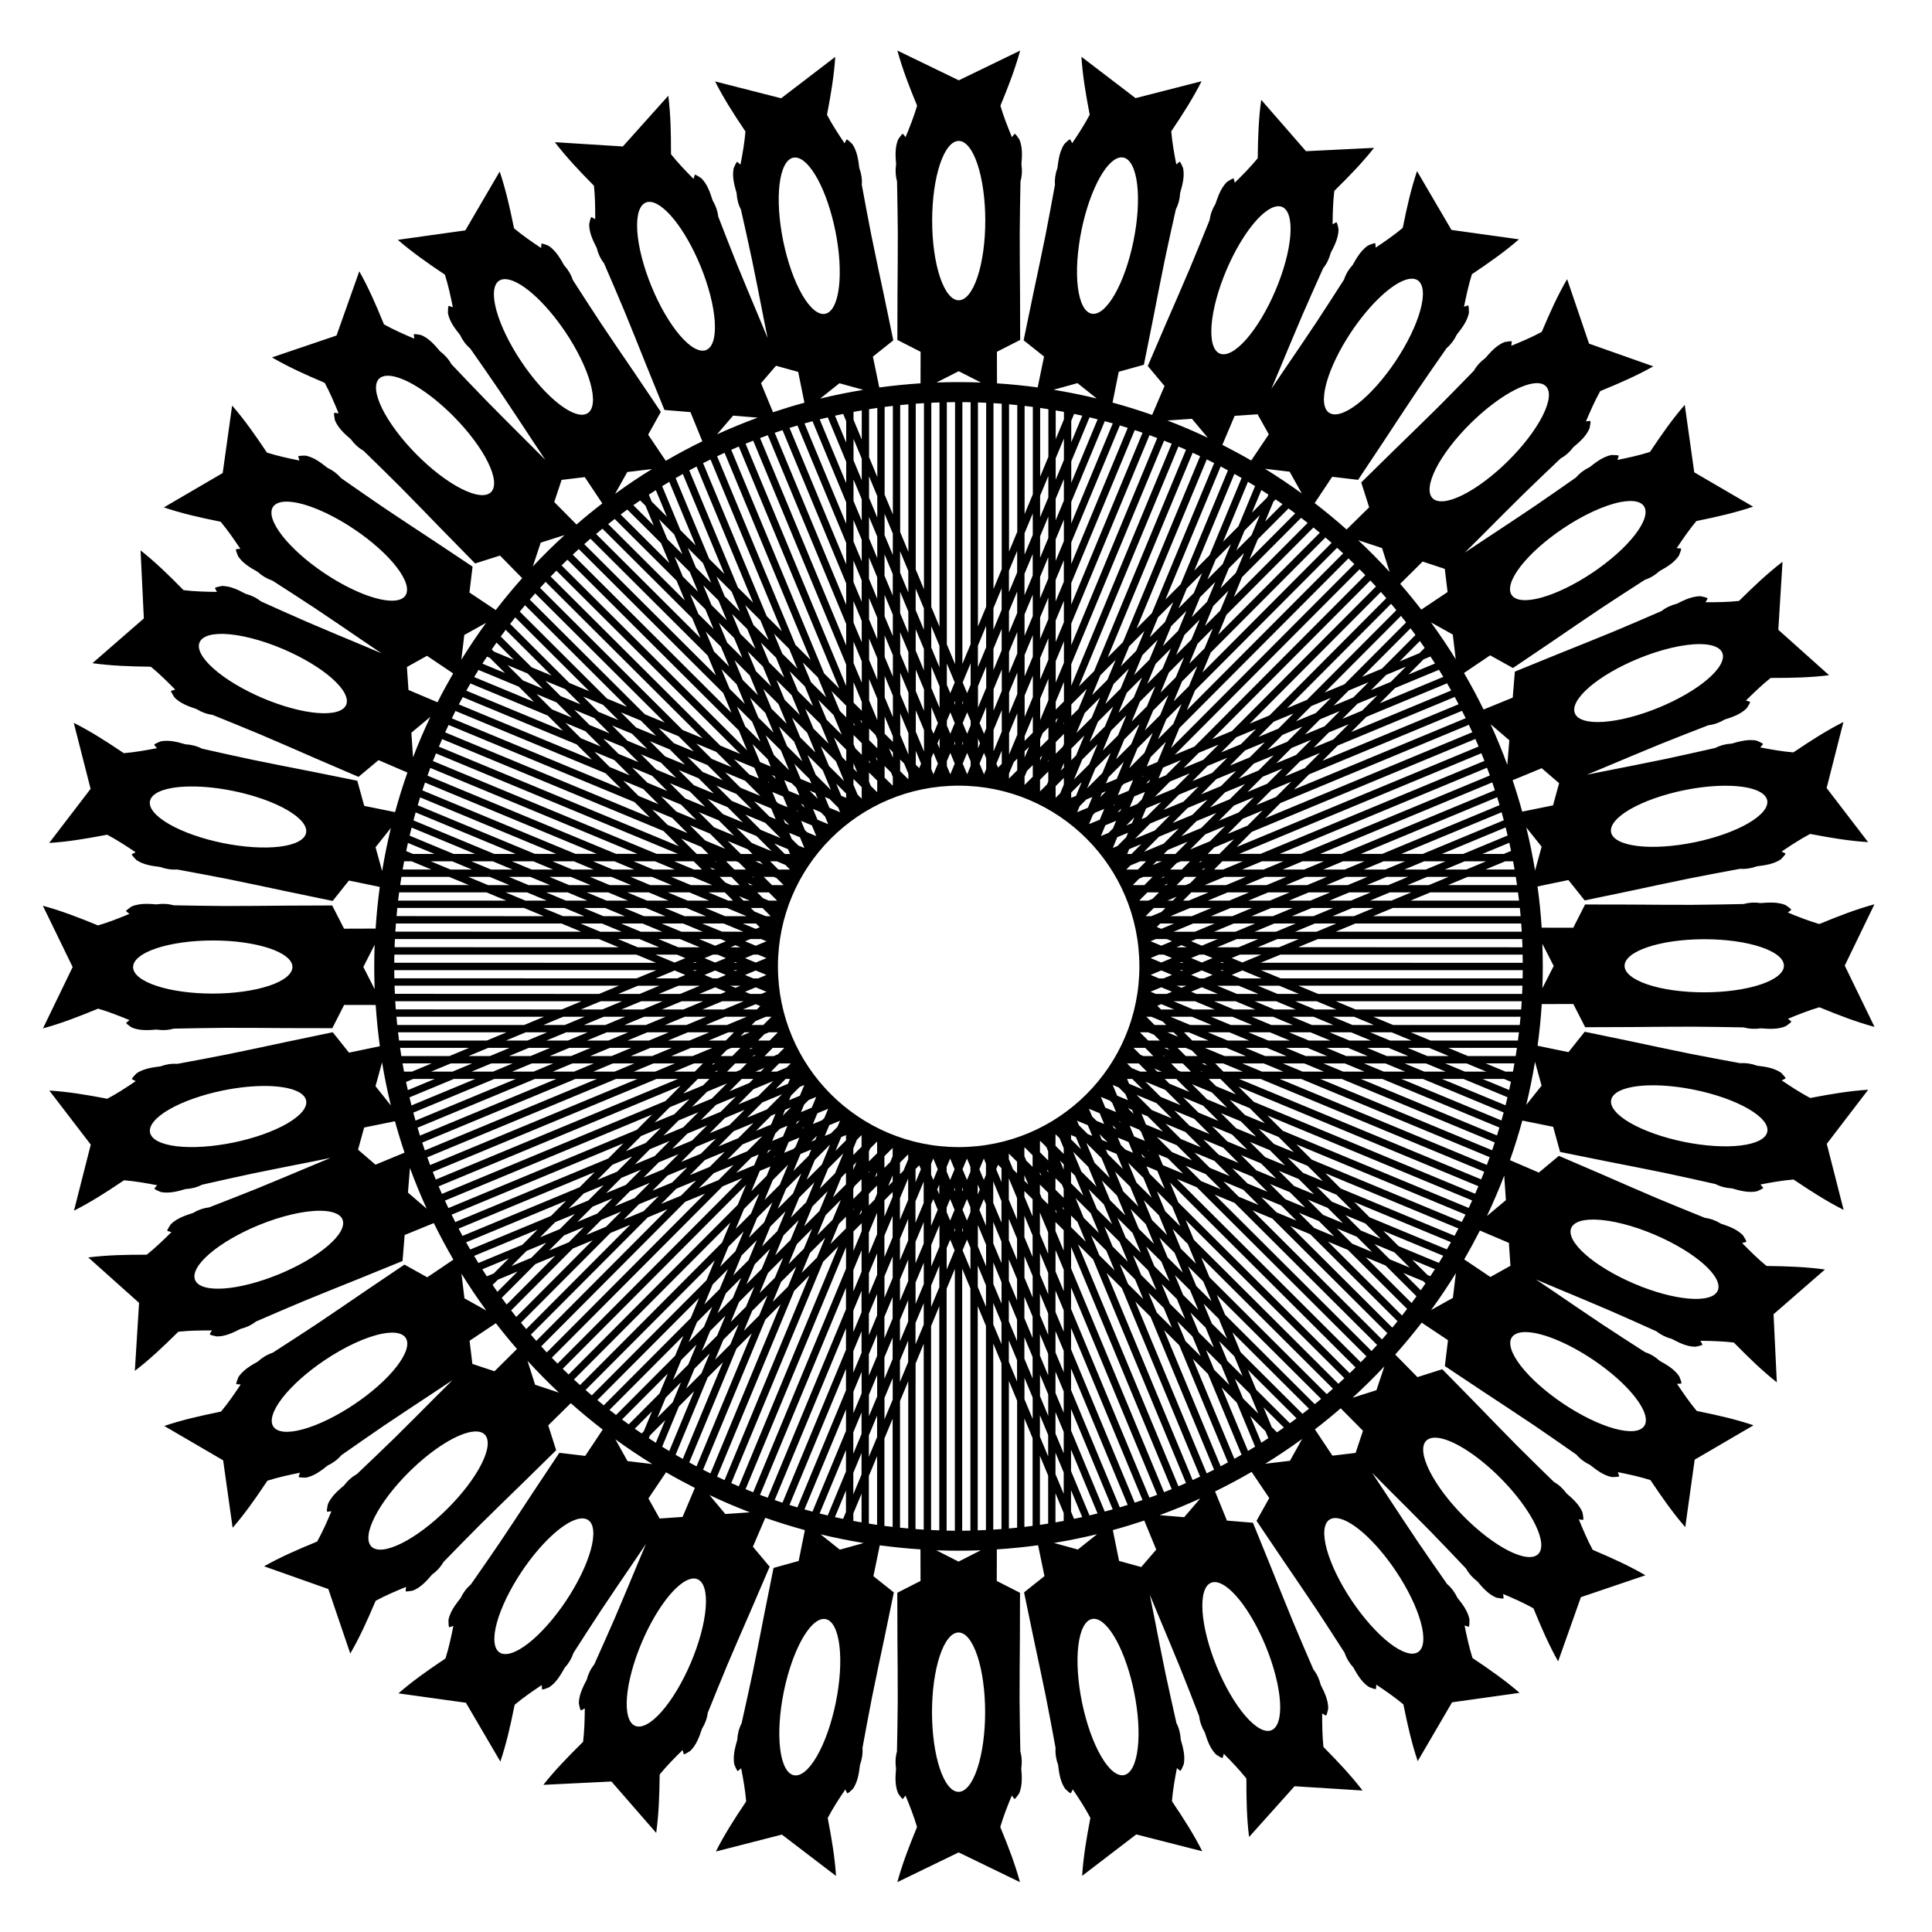 <?xml version="1.0" encoding="UTF-8"?>
<!-- Uploaded to: SVG Repo, www.svgrepo.com, Generator: SVG Repo Mixer Tools -->
<svg fill="#000000" width="800px" height="800px" version="1.1" viewBox="144 144 512 512" xmlns="http://www.w3.org/2000/svg">
 <path d="m381.82 157.4c1.309 4.82 3.109 9.48 5.012 14.09 0.066 0.172 0.137 0.355 0.207 0.531-0.832 2.84-1.922 5.59-3.051 8.324-0.371-0.469-0.723-0.949-0.762-0.914-0.508 0.395-0.805 1.008-1.207 1.516-0.855 2.047-0.734 4.328-0.543 6.574-0.234 1.547-0.164 3.055 0.246 4.519 0.113 4.547 0.148 9.094 0.203 13.637 0.02 5.312-0.047 10.629-0.082 15.941-0.027 4.156-0.031 8.309-0.035 12.465l6.16 3.141c-0.012 2.789-0.016 5.574-0.02 8.363-3.68 0.238-7.324 0.605-10.93 1.098-0.562-2.727-1.121-5.453-1.691-8.18l5.406-4.309c-0.836-4.07-1.676-8.141-2.535-12.207-1.102-5.199-2.227-10.391-3.277-15.602-0.859-4.465-1.734-8.926-2.535-13.402 0.109-1.52-0.125-3.008-0.664-4.477-0.266-2.238-0.602-4.5-1.852-6.332-0.496-0.414-0.906-0.953-1.484-1.242-0.047-0.023-0.297 0.516-0.562 1.047-1.656-2.453-3.273-4.926-4.656-7.543 0.031-0.188 0.062-0.379 0.094-0.562 0.938-4.898 1.77-9.824 2.086-14.809l-14.34 10.977-17.5-4.465c2.246 4.461 4.949 8.664 7.734 12.801 0.102 0.156 0.207 0.32 0.309 0.48-0.246 2.949-0.762 5.859-1.32 8.766-0.457-0.387-0.898-0.785-0.93-0.742-0.418 0.492-0.586 1.148-0.879 1.727-0.43 2.176 0.148 4.387 0.785 6.551 0.082 1.562 0.449 3.023 1.148 4.379 1.02 4.43 1.969 8.879 2.934 13.32 1.082 5.203 2.086 10.422 3.113 15.637 0.336 1.695 0.676 3.391 1.02 5.086-0.66-1.598-1.32-3.195-1.988-4.793-2.047-4.902-4.121-9.797-6.121-14.719-1.672-4.227-3.363-8.449-4.981-12.699-0.176-1.512-0.684-2.934-1.484-4.273-0.676-2.152-1.43-4.309-2.996-5.879-0.562-0.316-1.07-0.77-1.691-0.945-0.051-0.016-0.195 0.562-0.359 1.137-2.082-2.102-4.133-4.231-5.977-6.543-0.004-0.191-0.008-0.383-0.012-0.57 0.012-4.988-0.09-9.984-0.707-14.938l-12.047 13.449-18.023-1.133c3.039 3.965 6.473 7.594 9.977 11.141 0.129 0.133 0.262 0.277 0.391 0.414 0.309 2.945 0.34 5.898 0.332 8.859-0.52-0.297-1.027-0.602-1.055-0.559-0.32 0.559-0.363 1.238-0.543 1.859-0.016 2.219 0.961 4.281 1.988 6.289 0.371 1.52 1.004 2.887 1.941 4.09 1.828 4.164 3.586 8.355 5.359 12.543 2.031 4.91 3.984 9.852 5.969 14.781 1.551 3.856 3.121 7.703 4.691 11.547l6.891 0.57c1.043 2.578 2.094 5.156 3.144 7.731-3.297 1.613-6.527 3.34-9.688 5.176-1.555-2.312-3.109-4.625-4.672-6.93l3.367-6.039c-2.312-3.453-4.633-6.902-6.969-10.336-2.988-4.394-6-8.773-8.945-13.195-2.484-3.809-4.988-7.606-7.426-11.441-0.473-1.449-1.254-2.738-2.309-3.891-1.094-1.973-2.266-3.938-4.113-5.16-0.613-0.195-1.203-0.539-1.844-0.586-0.051-0.004-0.078 0.59-0.125 1.184-2.461-1.641-4.898-3.316-7.168-5.215-0.043-0.184-0.086-0.375-0.125-0.555-0.988-4.887-2.086-9.762-3.684-14.496l-9.109 15.594-17.883 2.504c3.769 3.273 7.863 6.141 12.008 8.914 0.152 0.105 0.312 0.219 0.469 0.328 0.891 2.824 1.516 5.711 2.102 8.613-0.57-0.184-1.129-0.383-1.145-0.336-0.203 0.613-0.105 1.285-0.16 1.93 0.43 2.176 1.801 4.004 3.207 5.762 0.668 1.414 1.562 2.629 2.723 3.617 2.625 3.715 5.188 7.469 7.762 11.215 2.973 4.406 5.879 8.855 8.809 13.289 1.102 1.664 2.207 3.324 3.312 4.984-1.406-1.418-2.812-2.832-4.223-4.242-3.758-3.758-7.535-7.496-11.254-11.293-3.152-3.273-6.32-6.539-9.434-9.852-0.738-1.332-1.746-2.453-2.996-3.391-1.441-1.734-2.957-3.441-5.004-4.301-0.641-0.078-1.281-0.305-1.922-0.23-0.051 0.004 0.031 0.594 0.102 1.188-2.723-1.152-5.43-2.344-8.016-3.781-0.074-0.176-0.152-0.352-0.227-0.523-1.887-4.617-3.875-9.199-6.328-13.551l-6.035 17.02-17.102 5.801c4.316 2.512 8.871 4.566 13.461 6.516 0.168 0.074 0.348 0.156 0.52 0.234 1.402 2.606 2.555 5.328 3.672 8.066-0.594-0.074-1.18-0.168-1.188-0.117-0.086 0.641 0.137 1.285 0.203 1.926 0.828 2.059 2.516 3.598 4.231 5.062 0.918 1.266 2.027 2.289 3.352 3.043 3.269 3.156 6.492 6.367 9.723 9.566 3.742 3.773 7.43 7.602 11.137 11.41 2.898 2.977 5.812 5.938 8.727 8.898l6.59-2.09c1.953 2 3.914 3.992 5.875 5.984-2.434 2.734-4.769 5.555-7.004 8.453-2.32-1.551-4.644-3.106-6.969-4.648l0.824-6.863c-3.461-2.316-6.914-4.625-10.383-6.914-4.434-2.93-8.883-5.836-13.289-8.809-3.746-2.574-7.5-5.137-11.215-7.762-0.988-1.16-2.199-2.055-3.613-2.723-1.762-1.406-3.59-2.777-5.766-3.207-0.645 0.055-1.316-0.043-1.93 0.16-0.051 0.016 0.152 0.574 0.336 1.145-2.898-0.582-5.789-1.207-8.613-2.098-0.109-0.156-0.223-0.316-0.328-0.469-2.773-4.144-5.641-8.238-8.914-12.008l-2.5 17.883-15.59 9.109c4.731 1.598 9.605 2.695 14.492 3.684 0.18 0.039 0.371 0.082 0.559 0.125 1.898 2.273 3.57 4.707 5.215 7.168-0.598 0.047-1.188 0.07-1.184 0.125 0.047 0.645 0.391 1.23 0.586 1.844 1.223 1.848 3.188 3.019 5.156 4.113 1.156 1.055 2.445 1.836 3.894 2.312 3.836 2.438 7.637 4.938 11.441 7.426 4.422 2.945 8.801 5.957 13.195 8.945 1.43 0.973 2.863 1.938 4.297 2.906-1.594-0.676-3.188-1.348-4.781-2.016-4.902-2.055-9.812-4.082-14.695-6.184-4.16-1.836-8.328-3.652-12.461-5.543-1.188-0.953-2.547-1.609-4.059-2.004-1.992-1.059-4.043-2.066-6.258-2.082-0.621 0.172-1.301 0.203-1.867 0.516-0.047 0.023 0.254 0.535 0.543 1.059-2.957-0.035-5.914-0.109-8.852-0.461-0.137-0.133-0.273-0.266-0.406-0.398-3.496-3.559-7.074-7.047-10.992-10.141l0.867 18.039-13.625 11.852c4.945 0.688 9.938 0.863 14.926 0.926 0.188 0.004 0.379 0.012 0.57 0.02 2.289 1.879 4.387 3.961 6.457 6.074-0.578 0.156-1.156 0.293-1.141 0.344 0.164 0.625 0.613 1.137 0.918 1.703 1.547 1.59 3.691 2.375 5.832 3.082 1.332 0.82 2.742 1.352 4.254 1.547 4.223 1.684 8.422 3.434 12.621 5.168 4.894 2.07 9.758 4.215 14.629 6.336 3.812 1.656 7.629 3.293 11.449 4.926l5.305-4.434c2.551 1.102 5.102 2.195 7.656 3.289-1.211 3.441-2.305 6.941-3.273 10.488-2.723-0.555-5.445-1.105-8.172-1.652l-1.84-6.664c-4.07-0.828-8.145-1.656-12.219-2.465-5.215-1.031-10.434-2.031-15.637-3.113-4.441-0.965-8.891-1.91-13.32-2.93-1.355-0.699-2.816-1.066-4.379-1.148-2.164-0.637-4.375-1.211-6.551-0.785-0.574 0.293-1.234 0.457-1.727 0.879-0.039 0.035 0.355 0.473 0.742 0.93-2.906 0.559-5.816 1.078-8.766 1.324-0.16-0.102-0.324-0.207-0.48-0.309-4.137-2.785-8.34-5.484-12.801-7.731l4.465 17.496-10.977 14.34c4.984-0.316 9.91-1.148 14.809-2.086 0.184-0.031 0.375-0.062 0.562-0.098 2.617 1.383 5.09 3.004 7.543 4.656-0.535 0.27-1.074 0.516-1.051 0.562 0.285 0.578 0.828 0.988 1.242 1.484 1.832 1.246 4.094 1.586 6.332 1.848 1.469 0.539 2.957 0.773 4.477 0.664 4.477 0.801 8.938 1.676 13.402 2.531 5.211 1.047 10.402 2.176 15.602 3.273 4.066 0.859 8.137 1.695 12.207 2.531l4.309-5.406c2.727 0.57 5.453 1.133 8.18 1.691-0.496 3.644-0.867 7.324-1.105 11.043-2.789 0.004-5.574 0.012-8.363 0.027l-3.144-6.156c-4.156 0.008-8.309 0.016-12.465 0.047-5.312 0.039-10.629 0.109-15.941 0.098-4.547-0.051-9.094-0.082-13.637-0.191-1.469-0.41-2.973-0.48-4.519-0.242-0.844-0.07-1.691-0.133-2.527-0.137-1.398-0.004-2.766 0.148-4.047 0.684-0.504 0.402-1.117 0.699-1.512 1.207-0.031 0.043 0.445 0.395 0.918 0.762-2.734 1.133-5.481 2.227-8.32 3.059-0.176-0.07-0.359-0.137-0.531-0.207-4.613-1.895-9.273-3.695-14.094-5l7.894 16.242-7.867 16.254c4.82-1.312 9.477-3.117 14.086-5.023 0.172-0.066 0.355-0.137 0.531-0.207 2.844 0.828 5.59 1.918 8.324 3.043-0.469 0.371-0.945 0.723-0.914 0.762 0.398 0.508 1.012 0.805 1.516 1.203 2.047 0.855 4.328 0.73 6.574 0.539 1.547 0.23 3.051 0.164 4.519-0.25 4.547-0.117 9.094-0.156 13.637-0.215 5.312-0.02 10.629 0.039 15.941 0.07 4.156 0.023 8.309 0.027 12.465 0.023l3.133-6.16c2.789 0.012 5.574 0.012 8.363 0.012 0.242 3.68 0.609 7.324 1.105 10.93-2.727 0.562-5.453 1.129-8.18 1.699l-4.312-5.402c-4.07 0.84-8.141 1.68-12.203 2.543-5.199 1.105-10.391 2.238-15.598 3.289-4.465 0.863-8.926 1.742-13.398 2.547-1.52-0.109-3.012 0.125-4.477 0.668-0.84 0.098-1.68 0.211-2.504 0.375-1.371 0.273-2.684 0.699-3.828 1.48-0.414 0.496-0.953 0.906-1.238 1.484-0.023 0.047 0.516 0.297 1.051 0.562-2.449 1.656-4.922 3.277-7.539 4.664-0.188-0.031-0.379-0.062-0.562-0.094-4.898-0.934-9.828-1.762-14.812-2.07l10.988 14.332-4.449 17.5c4.457-2.25 8.66-4.953 12.793-7.742 0.156-0.102 0.32-0.207 0.48-0.309 2.949 0.242 5.859 0.758 8.766 1.312-0.387 0.457-0.781 0.898-0.742 0.93 0.492 0.418 1.152 0.586 1.727 0.875 2.176 0.426 4.387-0.152 6.551-0.793 1.562-0.082 3.023-0.453 4.375-1.152 4.43-1.023 8.875-1.977 13.316-2.945 5.203-1.086 10.422-2.094 15.633-3.129 1.695-0.336 3.394-0.68 5.09-1.023-1.598 0.66-3.199 1.324-4.793 1.992-4.902 2.051-9.793 4.129-14.715 6.133-4.227 1.676-8.445 3.367-12.691 4.992-1.516 0.176-2.934 0.684-4.277 1.488-0.805 0.254-1.613 0.52-2.391 0.832-1.293 0.523-2.504 1.188-3.484 2.168-0.312 0.562-0.77 1.07-0.941 1.691-0.016 0.051 0.562 0.195 1.137 0.359-2.102 2.082-4.227 4.137-6.539 5.984-0.191 0.004-0.383 0.012-0.57 0.012-4.988-0.004-9.98 0.098-14.938 0.719l13.461 12.039-1.117 18.023c3.961-3.043 7.586-6.477 11.133-9.988 0.133-0.129 0.277-0.262 0.414-0.391 2.945-0.312 5.898-0.344 8.855-0.34-0.293 0.52-0.602 1.027-0.555 1.055 0.559 0.32 1.238 0.359 1.859 0.539 2.219 0.016 4.281-0.965 6.289-1.996 1.52-0.371 2.887-1.008 4.086-1.945 4.164-1.828 8.352-3.594 12.539-5.367 4.91-2.035 9.848-3.992 14.777-5.981 3.856-1.555 7.699-3.125 11.543-4.703l0.562-6.891c2.578-1.047 5.152-2.098 7.727-3.152 1.617 3.297 3.348 6.527 5.184 9.684-2.312 1.555-4.621 3.113-6.926 4.676l-6.039-3.363c-3.449 2.32-6.894 4.641-10.328 6.981-4.391 2.992-8.766 6.008-13.188 8.957-3.805 2.488-7.598 4.992-11.434 7.434-1.449 0.477-2.738 1.258-3.891 2.316-0.738 0.41-1.477 0.832-2.176 1.297-1.164 0.773-2.215 1.664-2.981 2.82-0.195 0.617-0.539 1.203-0.586 1.844-0.004 0.051 0.59 0.078 1.188 0.125-1.641 2.461-3.312 4.898-5.207 7.172-0.188 0.039-0.375 0.086-0.559 0.125-4.887 0.996-9.758 2.094-14.492 3.695l15.602 9.098 2.519 17.883c3.273-3.773 6.137-7.867 8.902-12.016 0.105-0.152 0.219-0.312 0.324-0.469 2.82-0.895 5.711-1.52 8.609-2.106-0.184 0.57-0.383 1.129-0.336 1.145 0.613 0.203 1.285 0.105 1.93 0.156 2.176-0.43 4.004-1.805 5.762-3.215 1.414-0.668 2.625-1.566 3.613-2.723 3.711-2.625 7.465-5.191 11.207-7.773 4.402-2.977 8.848-5.887 13.281-8.82 1.664-1.102 3.324-2.207 4.981-3.316-1.414 1.406-2.828 2.812-4.238 4.223-3.754 3.762-7.492 7.539-11.281 11.262-3.273 3.156-6.531 6.324-9.844 9.441-1.332 0.738-2.453 1.746-3.391 3-0.648 0.543-1.297 1.094-1.895 1.68-1 0.977-1.867 2.051-2.398 3.328-0.078 0.641-0.305 1.281-0.23 1.922 0.004 0.051 0.594-0.031 1.188-0.098-1.152 2.727-2.34 5.43-3.777 8.02-0.176 0.074-0.352 0.156-0.523 0.227-4.617 1.891-9.195 3.883-13.547 6.34l17.027 6.023 5.812 17.098c2.508-4.316 4.559-8.875 6.504-13.469 0.074-0.172 0.156-0.348 0.234-0.52 2.606-1.406 5.324-2.559 8.062-3.676-0.074 0.594-0.168 1.18-0.113 1.184 0.641 0.086 1.285-0.137 1.926-0.207 2.059-0.828 3.594-2.519 5.059-4.234 1.262-0.922 2.285-2.027 3.039-3.352 3.156-3.273 6.363-6.496 9.559-9.73 3.769-3.746 7.594-7.438 11.398-11.145 2.977-2.902 5.934-5.816 8.891-8.734l-2.098-6.59c1.996-1.957 3.988-3.918 5.977-5.879 2.734 2.43 5.559 4.766 8.461 7-1.551 2.324-3.098 4.644-4.641 6.973l-6.863-0.816c-2.309 3.457-4.613 6.91-6.902 10.379-2.926 4.438-5.828 8.887-8.797 13.297-2.574 3.75-5.133 7.508-7.754 11.223-1.16 0.988-2.055 2.203-2.719 3.621-0.527 0.66-1.051 1.328-1.52 2.023-0.781 1.156-1.418 2.383-1.684 3.742 0.055 0.645-0.043 1.316 0.16 1.93 0.016 0.051 0.574-0.148 1.145-0.336-0.582 2.898-1.203 5.789-2.094 8.613-0.156 0.109-0.316 0.223-0.469 0.328-4.144 2.777-8.23 5.644-12 8.926l17.887 2.488 9.125 15.586c1.594-4.734 2.688-9.609 3.672-14.496 0.039-0.18 0.082-0.371 0.125-0.559 2.269-1.898 4.707-3.574 7.164-5.219 0.047 0.598 0.074 1.188 0.125 1.184 0.645-0.047 1.23-0.391 1.844-0.59 1.848-1.227 3.016-3.188 4.109-5.16 1.055-1.156 1.832-2.445 2.305-3.894 2.434-3.84 4.934-7.641 7.414-11.449 2.941-4.426 5.949-8.809 8.934-13.203 0.973-1.43 1.938-2.863 2.902-4.297-0.672 1.594-1.344 3.184-2.012 4.781-2.051 4.902-4.074 9.816-6.172 14.699-1.832 4.16-3.648 8.328-5.531 12.469-0.953 1.188-1.609 2.547-2 4.062-0.395 0.746-0.785 1.504-1.117 2.273-0.555 1.281-0.949 2.602-0.961 3.988 0.172 0.621 0.203 1.301 0.516 1.863 0.027 0.047 0.535-0.254 1.062-0.543-0.031 2.957-0.105 5.914-0.453 8.852-0.133 0.137-0.266 0.277-0.398 0.41-3.555 3.5-7.039 7.078-10.133 11l18.039-0.883 11.863 13.617c0.684-4.945 0.852-9.941 0.91-14.926 0.004-0.188 0.012-0.379 0.02-0.57 1.879-2.289 3.957-4.387 6.07-6.461 0.156 0.578 0.293 1.152 0.344 1.141 0.625-0.164 1.137-0.613 1.703-0.922 1.59-1.547 2.371-3.695 3.078-5.836 0.82-1.332 1.348-2.742 1.543-4.254 1.68-4.227 3.426-8.422 5.156-12.629 2.066-4.894 4.207-9.762 6.324-14.633 1.652-3.812 3.285-7.633 4.918-11.453l-4.438-5.301c1.098-2.551 2.191-5.106 3.281-7.66 3.445 1.207 6.941 2.297 10.492 3.266-0.551 2.723-1.102 5.445-1.645 8.172l-6.66 1.848c-0.824 4.074-1.648 8.145-2.453 12.223-1.023 5.215-2.023 10.434-3.098 15.637-0.961 4.445-1.902 8.891-2.918 13.324-0.695 1.355-1.066 2.816-1.145 4.379-0.238 0.812-0.465 1.629-0.637 2.449-0.285 1.367-0.41 2.742-0.141 4.102 0.293 0.574 0.461 1.234 0.879 1.723 0.035 0.039 0.473-0.355 0.93-0.746 0.562 2.902 1.082 5.812 1.328 8.766-0.102 0.16-0.207 0.324-0.309 0.48-2.781 4.141-5.477 8.348-7.723 12.809l17.496-4.481 14.348 10.961c-0.32-4.984-1.156-9.91-2.098-14.809-0.031-0.184-0.062-0.375-0.098-0.562 1.379-2.617 3-5.094 4.652-7.547 0.27 0.535 0.52 1.07 0.566 1.047 0.578-0.285 0.988-0.828 1.484-1.242 1.246-1.836 1.582-4.094 1.844-6.332 0.535-1.469 0.77-2.957 0.66-4.477 0.797-4.477 1.668-8.938 2.523-13.406 1.043-5.211 2.168-10.406 3.262-15.605 0.855-4.066 1.691-8.137 2.523-12.207l-5.41-4.305c0.566-2.727 1.125-5.453 1.684-8.18 3.559 0.48 7.152 0.844 10.785 1.078 0.004 2.789 0.008 5.574 0.02 8.363l-6.16 3.141c0.004 4.156 0.008 8.309 0.035 12.465 0.035 5.312 0.102 10.629 0.082 15.941-0.055 4.547-0.09 9.094-0.203 13.637-0.414 1.469-0.48 2.973-0.246 4.519-0.191 2.246-0.312 4.527 0.543 6.574 0.402 0.504 0.695 1.117 1.207 1.516 0.043 0.031 0.395-0.445 0.762-0.914 1.129 2.734 2.219 5.481 3.051 8.324-0.07 0.176-0.137 0.359-0.207 0.531-1.898 4.613-3.703 9.27-5.012 14.09l16.25-7.879 16.25 7.879c-1.309-4.82-3.109-9.48-5.012-14.09-0.066-0.172-0.137-0.355-0.207-0.531 0.832-2.84 1.922-5.59 3.051-8.32 0.371 0.469 0.723 0.945 0.762 0.914 0.508-0.395 0.805-1.008 1.207-1.516 0.855-2.047 0.734-4.328 0.543-6.574 0.234-1.547 0.164-3.051-0.246-4.519-0.113-4.547-0.148-9.094-0.203-13.637-0.02-5.312 0.047-10.629 0.082-15.941 0.027-4.156 0.031-8.309 0.035-12.465l-6.16-3.141c0.012-2.789 0.016-5.574 0.02-8.363 3.68-0.238 7.324-0.605 10.93-1.098 0.562 2.727 1.121 5.453 1.691 8.18l-5.406 4.309c0.836 4.07 1.676 8.141 2.535 12.207 1.102 5.199 2.227 10.391 3.277 15.602 0.859 4.465 1.734 8.926 2.535 13.402-0.109 1.52 0.125 3.012 0.664 4.477 0.266 2.238 0.602 4.496 1.852 6.332 0.496 0.414 0.906 0.953 1.484 1.242 0.047 0.023 0.297-0.516 0.566-1.051 1.656 2.453 3.273 4.926 4.656 7.543-0.031 0.188-0.062 0.379-0.094 0.562-0.938 4.898-1.77 9.824-2.086 14.809l14.34-10.977 17.5 4.465c-2.246-4.461-4.949-8.664-7.734-12.801-0.102-0.156-0.207-0.32-0.309-0.48 0.246-2.949 0.762-5.859 1.32-8.766 0.457 0.387 0.898 0.785 0.93 0.742 0.418-0.492 0.586-1.148 0.879-1.727 0.43-2.176-0.148-4.387-0.785-6.551-0.082-1.562-0.449-3.023-1.148-4.379-1.02-4.43-1.969-8.879-2.934-13.32-1.082-5.203-2.086-10.422-3.113-15.637-0.336-1.695-0.676-3.391-1.02-5.086 0.66 1.598 1.32 3.195 1.988 4.793 2.047 4.902 4.121 9.797 6.121 14.719 1.672 4.227 3.363 8.449 4.981 12.699 0.176 1.516 0.684 2.934 1.484 4.277 0.676 2.152 1.43 4.309 2.996 5.875 0.562 0.316 1.07 0.77 1.691 0.945 0.051 0.016 0.195-0.562 0.359-1.137 2.082 2.102 4.133 4.231 5.977 6.543 0.004 0.191 0.008 0.383 0.012 0.57-0.012 4.988 0.09 9.984 0.707 14.938l12.051-13.449 18.023 1.133c-3.039-3.965-6.473-7.594-9.977-11.141-0.129-0.133-0.262-0.277-0.391-0.414-0.309-2.945-0.34-5.898-0.332-8.859 0.52 0.297 1.027 0.602 1.055 0.559 0.32-0.559 0.363-1.238 0.543-1.859 0.016-2.219-0.961-4.281-1.988-6.289-0.371-1.52-1.004-2.887-1.941-4.086-1.828-4.164-3.586-8.355-5.359-12.543-2.031-4.91-3.984-9.852-5.969-14.781-1.551-3.856-3.121-7.703-4.691-11.547l-6.891-0.57c-1.043-2.578-2.094-5.156-3.148-7.731 3.297-1.613 6.527-3.34 9.688-5.176 1.555 2.312 3.109 4.625 4.672 6.93l-3.367 6.039c2.316 3.449 4.637 6.898 6.973 10.336 2.988 4.394 6 8.773 8.945 13.195 2.488 3.805 4.988 7.606 7.426 11.441 0.477 1.449 1.258 2.738 2.312 3.891 1.094 1.973 2.262 3.934 4.113 5.156 0.613 0.195 1.203 0.539 1.844 0.586 0.051 0.004 0.078-0.59 0.125-1.188 2.461 1.641 4.894 3.316 7.168 5.215 0.039 0.188 0.086 0.375 0.125 0.555 0.988 4.887 2.086 9.762 3.684 14.496l9.109-15.594 17.883-2.504c-3.769-3.273-7.863-6.141-12.008-8.914-0.152-0.105-0.312-0.219-0.469-0.328-0.891-2.824-1.516-5.711-2.098-8.613 0.57 0.184 1.125 0.383 1.145 0.336 0.203-0.613 0.105-1.285 0.16-1.93-0.43-2.176-1.801-4.004-3.211-5.762-0.668-1.414-1.562-2.625-2.723-3.617-2.625-3.715-5.188-7.469-7.762-11.215-2.973-4.406-5.879-8.855-8.809-13.289-1.102-1.664-2.207-3.324-3.312-4.984 1.406 1.418 2.812 2.832 4.223 4.242 3.758 3.758 7.535 7.496 11.254 11.293 3.152 3.273 6.32 6.539 9.434 9.852 0.738 1.332 1.746 2.453 2.996 3.391 1.441 1.734 2.957 3.441 5.004 4.297 0.641 0.078 1.281 0.305 1.922 0.23 0.051-0.004-0.031-0.594-0.098-1.188 2.723 1.152 5.43 2.344 8.016 3.785 0.074 0.176 0.152 0.352 0.227 0.523 1.887 4.617 3.875 9.199 6.328 13.551l6.035-17.02 17.102-5.801c-4.316-2.512-8.871-4.566-13.461-6.516-0.168-0.074-0.348-0.156-0.52-0.234-1.402-2.606-2.555-5.328-3.672-8.066 0.594 0.074 1.18 0.168 1.184 0.117 0.086-0.641-0.137-1.285-0.203-1.926-0.828-2.059-2.516-3.598-4.231-5.062-0.918-1.266-2.027-2.289-3.348-3.043-3.269-3.156-6.492-6.367-9.723-9.566-3.742-3.769-7.43-7.602-11.137-11.41-2.898-2.977-5.812-5.938-8.727-8.898l-6.59 2.09c-1.953-2-3.914-3.988-5.875-5.981 2.434-2.734 4.769-5.555 7.004-8.453 2.32 1.551 4.644 3.106 6.969 4.648l-0.824 6.863c3.453 2.312 6.906 4.621 10.375 6.91 4.434 2.93 8.883 5.836 13.289 8.805 3.746 2.574 7.504 5.141 11.215 7.762 0.988 1.16 2.203 2.055 3.617 2.723 1.762 1.41 3.586 2.781 5.762 3.207 0.645-0.055 1.316 0.043 1.93-0.16 0.051-0.016-0.152-0.574-0.336-1.145 2.898 0.582 5.789 1.207 8.613 2.102 0.109 0.156 0.223 0.316 0.328 0.469 2.773 4.144 5.641 8.238 8.914 12.008l2.5-17.883 15.59-9.109c-4.731-1.598-9.605-2.695-14.492-3.684-0.18-0.039-0.371-0.082-0.559-0.125-1.898-2.273-3.57-4.707-5.215-7.168 0.598-0.047 1.188-0.07 1.184-0.125-0.047-0.645-0.391-1.23-0.586-1.844-1.223-1.852-3.188-3.019-5.16-4.113-1.152-1.055-2.445-1.836-3.891-2.312-3.836-2.438-7.637-4.938-11.441-7.426-4.422-2.945-8.801-5.957-13.195-8.945-1.43-0.973-2.863-1.941-4.297-2.906 1.594 0.676 3.188 1.348 4.781 2.019 4.902 2.055 9.812 4.082 14.695 6.184 4.16 1.836 8.328 3.652 12.461 5.543 1.188 0.953 2.547 1.609 4.059 2.004 1.992 1.059 4.043 2.066 6.258 2.082 0.621-0.172 1.301-0.203 1.867-0.516 0.047-0.023-0.254-0.535-0.543-1.062 2.957 0.035 5.914 0.109 8.852 0.461 0.137 0.133 0.273 0.266 0.406 0.398 3.496 3.559 7.074 7.047 10.992 10.141l-0.867-18.039 13.625-11.852c-4.945-0.688-9.938-0.863-14.926-0.926-0.188-0.004-0.379-0.012-0.57-0.02-2.285-1.879-4.387-3.961-6.457-6.074 0.578-0.156 1.152-0.293 1.141-0.34-0.164-0.625-0.613-1.137-0.918-1.703-1.547-1.59-3.691-2.375-5.832-3.082-1.332-0.82-2.742-1.352-4.254-1.547-4.223-1.684-8.422-3.434-12.621-5.168-4.894-2.07-9.758-4.215-14.629-6.336-3.812-1.656-7.629-3.293-11.449-4.926l-5.305 4.434c-2.551-1.102-5.102-2.195-7.656-3.289 1.211-3.441 2.305-6.941 3.273-10.492 2.723 0.555 5.445 1.105 8.172 1.652l1.84 6.664c4.07 0.828 8.145 1.656 12.219 2.465 5.215 1.031 10.434 2.031 15.637 3.113 4.441 0.965 8.891 1.91 13.32 2.93 1.355 0.699 2.816 1.066 4.379 1.148 2.164 0.637 4.375 1.215 6.551 0.785 0.574-0.293 1.234-0.457 1.727-0.879 0.039-0.035-0.355-0.477-0.746-0.934 2.906-0.559 5.816-1.078 8.766-1.32 0.16 0.102 0.324 0.207 0.48 0.309 4.137 2.785 8.34 5.484 12.801 7.731l-4.465-17.496 10.977-14.34c-4.984 0.316-9.91 1.148-14.809 2.086-0.184 0.031-0.375 0.062-0.562 0.098-2.617-1.383-5.09-3.004-7.543-4.656 0.535-0.27 1.074-0.516 1.051-0.562-0.285-0.578-0.828-0.992-1.242-1.484-1.832-1.246-4.094-1.586-6.332-1.848-1.469-0.539-2.957-0.773-4.477-0.664-4.477-0.801-8.938-1.676-13.402-2.531-5.211-1.047-10.402-2.176-15.602-3.273-4.066-0.859-8.137-1.695-12.207-2.531l-4.309 5.406c-2.727-0.57-5.453-1.133-8.18-1.691 0.496-3.644 0.867-7.324 1.105-11.043 2.789-0.004 5.574-0.012 8.363-0.027l3.144 6.156c4.156-0.008 8.309-0.016 12.465-0.047 5.312-0.039 10.629-0.109 15.941-0.098 4.547 0.051 9.094 0.082 13.637 0.191 1.469 0.41 2.973 0.48 4.519 0.242 2.246 0.188 4.527 0.309 6.574-0.551 0.504-0.402 1.117-0.699 1.512-1.207 0.031-0.043-0.445-0.395-0.914-0.762 2.734-1.133 5.481-2.227 8.32-3.059 0.176 0.07 0.359 0.137 0.531 0.207 4.613 1.895 9.273 3.695 14.094 5l-7.894-16.242 7.867-16.254c-4.82 1.312-9.477 3.117-14.086 5.023-0.172 0.066-0.355 0.137-0.531 0.207-2.844-0.828-5.59-1.918-8.324-3.043 0.469-0.371 0.945-0.723 0.914-0.766-0.398-0.508-1.012-0.805-1.516-1.203-1.277-0.535-2.648-0.688-4.047-0.676-0.84 0.004-1.684 0.066-2.527 0.141-1.547-0.23-3.055-0.164-4.519 0.25-4.547 0.117-9.094 0.156-13.637 0.215-5.312 0.02-10.629-0.039-15.941-0.07-4.156-0.023-8.309-0.023-12.465-0.023l-3.133 6.16c-2.789-0.012-5.574-0.012-8.363-0.012-0.242-3.68-0.609-7.324-1.105-10.93 2.727-0.562 5.453-1.129 8.18-1.699l4.312 5.402c4.07-0.84 8.141-1.68 12.203-2.543 5.199-1.105 10.391-2.238 15.598-3.289 4.465-0.863 8.926-1.742 13.398-2.547 1.52 0.109 3.008-0.129 4.477-0.668 2.238-0.266 4.5-0.605 6.332-1.855 0.414-0.496 0.953-0.906 1.238-1.484 0.023-0.047-0.516-0.297-1.051-0.562 2.449-1.656 4.922-3.277 7.539-4.664 0.188 0.031 0.379 0.062 0.562 0.094 4.898 0.934 9.828 1.762 14.812 2.07l-10.988-14.332 4.449-17.5c-4.457 2.25-8.66 4.953-12.793 7.742-0.156 0.102-0.32 0.207-0.48 0.309-2.949-0.242-5.859-0.758-8.766-1.312 0.387-0.457 0.781-0.898 0.742-0.934-0.492-0.418-1.152-0.586-1.727-0.875-1.359-0.266-2.734-0.141-4.098 0.148-0.82 0.172-1.637 0.402-2.449 0.645-1.562 0.082-3.023 0.453-4.379 1.152-4.43 1.023-8.875 1.977-13.316 2.945-5.203 1.086-10.422 2.094-15.633 3.129-1.695 0.336-3.391 0.68-5.086 1.023 1.598-0.66 3.195-1.324 4.789-1.992 4.902-2.051 9.793-4.129 14.715-6.133 4.227-1.676 8.445-3.371 12.691-4.992 1.512-0.176 2.934-0.684 4.273-1.488 2.152-0.676 4.309-1.43 5.875-3 0.312-0.562 0.77-1.07 0.941-1.691 0.016-0.051-0.559-0.195-1.137-0.359 2.102-2.082 4.227-4.137 6.539-5.984 0.191-0.004 0.383-0.008 0.57-0.012 4.988 0.004 9.98-0.098 14.938-0.719l-13.461-12.039 1.117-18.023c-3.961 3.043-7.586 6.477-11.133 9.988-0.133 0.129-0.277 0.262-0.414 0.391-2.945 0.312-5.898 0.348-8.859 0.34 0.293-0.52 0.602-1.027 0.559-1.055-0.559-0.32-1.238-0.359-1.859-0.539-1.387-0.008-2.711 0.371-4 0.906-0.773 0.32-1.535 0.703-2.285 1.086-1.52 0.371-2.887 1.008-4.086 1.945-4.164 1.828-8.352 3.594-12.539 5.367-4.91 2.035-9.848 3.992-14.777 5.977-3.856 1.555-7.699 3.129-11.543 4.703l-0.562 6.891c-2.578 1.047-5.152 2.098-7.727 3.152-1.617-3.297-3.348-6.527-5.184-9.684 2.312-1.555 4.621-3.113 6.926-4.676l6.039 3.363c3.449-2.32 6.894-4.641 10.328-6.981 4.391-2.992 8.766-6.008 13.188-8.957 3.805-2.488 7.598-4.992 11.434-7.434 1.449-0.477 2.734-1.258 3.891-2.312 1.973-1.094 3.934-2.266 5.156-4.117 0.195-0.613 0.539-1.203 0.586-1.844 0.004-0.051-0.59-0.078-1.184-0.125 1.641-2.461 3.312-4.898 5.207-7.172 0.184-0.043 0.375-0.086 0.555-0.125 4.887-0.992 9.762-2.094 14.492-3.695l-15.602-9.098-2.519-17.883c-3.273 3.773-6.137 7.867-8.902 12.016-0.105 0.152-0.219 0.312-0.324 0.469-2.82 0.895-5.711 1.52-8.609 2.109 0.184-0.57 0.383-1.129 0.336-1.145-0.613-0.203-1.285-0.105-1.93-0.156-1.359 0.27-2.582 0.906-3.738 1.691-0.691 0.469-1.363 0.996-2.023 1.523-1.414 0.668-2.625 1.566-3.613 2.727-3.711 2.629-7.465 5.195-11.207 7.773-4.402 2.977-8.848 5.887-13.281 8.82-1.664 1.102-3.324 2.207-4.984 3.316 1.414-1.406 2.828-2.812 4.242-4.227 3.754-3.762 7.492-7.539 11.281-11.262 3.273-3.156 6.531-6.324 9.844-9.441 1.332-0.738 2.453-1.746 3.391-3 1.73-1.445 3.441-2.961 4.293-5.008 0.078-0.641 0.305-1.281 0.23-1.922-0.004-0.051-0.594 0.031-1.188 0.102 1.152-2.727 2.34-5.434 3.777-8.02 0.176-0.074 0.352-0.152 0.523-0.227 4.617-1.891 9.195-3.883 13.547-6.34l-17.027-6.019-5.812-17.098c-2.508 4.316-4.559 8.875-6.504 13.469-0.074 0.168-0.156 0.348-0.234 0.52-2.606 1.406-5.324 2.562-8.062 3.68 0.074-0.594 0.168-1.18 0.113-1.188-0.641-0.082-1.285 0.137-1.926 0.207-1.285 0.52-2.367 1.371-3.356 2.359-0.594 0.594-1.152 1.23-1.699 1.875-1.266 0.922-2.289 2.027-3.043 3.352-3.156 3.273-6.363 6.496-9.559 9.73-3.769 3.746-7.594 7.438-11.398 11.145-2.977 2.902-5.934 5.816-8.891 8.734l2.098 6.586c-1.996 1.957-3.988 3.918-5.977 5.879-2.734-2.43-5.559-4.766-8.461-6.996 1.551-2.324 3.098-4.644 4.641-6.973l6.863 0.816c2.309-3.457 4.613-6.91 6.902-10.379 2.926-4.438 5.828-8.887 8.797-13.297 2.574-3.75 5.133-7.508 7.754-11.223 1.156-0.988 2.055-2.203 2.719-3.617 1.406-1.762 2.777-3.59 3.203-5.766-0.055-0.645 0.043-1.316-0.16-1.93-0.016-0.051-0.574 0.148-1.141 0.336 0.582-2.898 1.203-5.789 2.09-8.613 0.156-0.109 0.316-0.223 0.469-0.328 4.144-2.777 8.23-5.644 12-8.926l-17.887-2.488-9.125-15.586c-1.594 4.734-2.688 9.609-3.672 14.496-0.039 0.18-0.082 0.371-0.125 0.559-2.269 1.898-4.703 3.578-7.164 5.219-0.047-0.598-0.074-1.188-0.125-1.184-0.645 0.047-1.23 0.391-1.844 0.59-1.156 0.766-2.043 1.82-2.816 2.984-0.461 0.699-0.883 1.438-1.289 2.176-1.055 1.156-1.836 2.445-2.309 3.894-2.434 3.84-4.934 7.641-7.414 11.449-2.941 4.426-5.949 8.809-8.934 13.203-0.973 1.43-1.938 2.867-2.902 4.301 0.672-1.594 1.344-3.188 2.012-4.781 2.051-4.902 4.074-9.816 6.172-14.699 1.832-4.16 3.648-8.328 5.531-12.469 0.953-1.188 1.605-2.547 2-4.062 1.055-1.992 2.062-4.043 2.078-6.262-0.172-0.621-0.203-1.301-0.516-1.863-0.023-0.047-0.535 0.254-1.059 0.543 0.031-2.957 0.105-5.914 0.453-8.852 0.133-0.137 0.266-0.277 0.398-0.41 3.555-3.5 7.039-7.078 10.133-11l-18.039 0.883-11.863-13.617c-0.684 4.945-0.852 9.941-0.91 14.926-0.004 0.188-0.016 0.379-0.02 0.57-1.879 2.289-3.957 4.387-6.066 6.461-0.156-0.578-0.293-1.152-0.344-1.141-0.625 0.164-1.137 0.613-1.703 0.922-0.992 0.965-1.672 2.168-2.211 3.457-0.324 0.773-0.598 1.574-0.863 2.379-0.82 1.332-1.348 2.746-1.543 4.258-1.68 4.227-3.426 8.422-5.156 12.629-2.066 4.894-4.207 9.762-6.324 14.633-1.652 3.812-3.285 7.633-4.918 11.453l4.438 5.301c-1.102 2.551-2.191 5.106-3.285 7.66-3.445-1.207-6.941-2.297-10.492-3.266 0.551-2.723 1.102-5.445 1.645-8.172l6.66-1.848c0.824-4.074 1.648-8.145 2.453-12.223 1.023-5.215 2.023-10.434 3.098-15.637 0.961-4.445 1.902-8.891 2.918-13.324 0.695-1.355 1.062-2.816 1.145-4.379 0.633-2.164 1.211-4.375 0.781-6.551-0.293-0.574-0.461-1.234-0.879-1.723-0.035-0.039-0.473 0.355-0.93 0.742-0.562-2.902-1.082-5.812-1.328-8.762 0.102-0.16 0.207-0.324 0.309-0.48 2.781-4.141 5.477-8.348 7.723-12.809l-17.496 4.481-14.348-10.965c0.32 4.984 1.156 9.91 2.098 14.809 0.031 0.184 0.062 0.375 0.098 0.562-1.379 2.617-2.996 5.094-4.648 7.547-0.27-0.535-0.52-1.074-0.566-1.051-0.578 0.285-0.988 0.828-1.484 1.242-0.777 1.145-1.203 2.457-1.473 3.828-0.164 0.82-0.273 1.664-0.371 2.504-0.539 1.469-0.77 2.961-0.66 4.481-0.797 4.477-1.668 8.938-2.519 13.406-1.043 5.211-2.168 10.406-3.262 15.605-0.855 4.066-1.691 8.137-2.523 12.207l5.41 4.305c-0.566 2.727-1.129 5.453-1.688 8.184-3.559-0.48-7.152-0.844-10.781-1.078-0.004-2.789-0.008-5.574-0.02-8.363l6.16-3.141c-0.004-4.156-0.008-8.309-0.035-12.465-0.035-5.312-0.102-10.629-0.082-15.941 0.055-4.547 0.09-9.094 0.203-13.637 0.41-1.465 0.48-2.973 0.246-4.519 0.191-2.246 0.312-4.527-0.543-6.574-0.402-0.504-0.695-1.117-1.207-1.516-0.043-0.031-0.395 0.445-0.762 0.914-1.129-2.734-2.223-5.481-3.051-8.32 0.07-0.176 0.137-0.359 0.207-0.531 1.898-4.613 3.703-9.27 5.012-14.09l-16.25 7.879zm16.25 23.953c1.867 0 3.656 2.223 4.977 6.184 1.32 3.957 2.062 9.328 2.062 14.93 0 5.598-0.742 10.969-2.062 14.926-1.32 3.961-3.109 6.184-4.977 6.184-1.867 0-3.656-2.223-4.977-6.184-1.32-3.957-2.062-9.328-2.062-14.926 0-5.602 0.742-10.973 2.062-14.93 1.32-3.961 3.109-6.184 4.977-6.184zm43.141 4.348c0.168 0 0.336 0.016 0.5 0.047 1.828 0.375 3.137 2.91 3.641 7.055 0.504 4.144 0.156 9.551-0.961 15.039-1.117 5.488-2.914 10.602-4.996 14.219-2.082 3.613-4.281 5.438-6.109 5.066s-3.141-2.91-3.644-7.051c-0.504-4.144-0.156-9.555 0.961-15.043 0.848-4.168 2.098-8.152 3.582-11.434 1.484-3.281 3.137-5.707 4.738-6.953 0.531-0.414 1.051-0.691 1.555-0.836 0.25-0.07 0.492-0.105 0.734-0.109zm-86.273 0.051c1.805 0.164 3.871 2.234 5.797 5.801 1.922 3.57 3.57 8.383 4.617 13.512 1.125 5.488 1.473 10.895 0.973 15.039-0.496 4.144-1.805 6.684-3.633 7.055-1.828 0.375-4.031-1.445-6.117-5.059-2.086-3.617-3.887-8.727-5.012-14.215-1.121-5.484-1.473-10.895-0.973-15.039 0.5-4.144 1.809-6.68 3.637-7.055 0.23-0.047 0.469-0.059 0.711-0.039zm-39.098 11.758h-0.004c1.805-0.176 4.219 1.473 6.773 4.621 2.555 3.148 5.07 7.574 7.055 12.418 2.121 5.18 3.473 10.43 3.75 14.594 0.281 4.164-0.531 6.902-2.258 7.609-1.73 0.707-4.227-0.672-6.949-3.836-2.723-3.164-5.445-7.852-7.566-13.031-2.125-5.184-3.473-10.434-3.754-14.598-0.277-4.164 0.535-6.902 2.262-7.609 0.215-0.09 0.445-0.145 0.688-0.168zm166.73 1.148h-0.004c0.445-0.031 0.852 0.031 1.223 0.188 1.715 0.73 2.492 3.481 2.152 7.641-0.336 4.16-1.758 9.391-3.953 14.543-2.191 5.148-4.981 9.801-7.746 12.926s-5.281 4.469-7 3.738c-1.719-0.73-2.492-3.477-2.156-7.637s1.762-9.395 3.953-14.543c1.668-3.914 3.691-7.57 5.805-10.488 2.109-2.918 4.215-4.957 6.035-5.859 0.602-0.297 1.168-0.469 1.688-0.508zm35.977 19.223c0.441 0.051 0.832 0.188 1.164 0.41 1.551 1.039 1.801 3.883 0.695 7.906-1.105 4.023-3.473 8.898-6.586 13.555-3.113 4.652-6.715 8.703-10.016 11.262-3.297 2.555-6.023 3.41-7.574 2.371-1.551-1.035-1.805-3.879-0.699-7.906 1.105-4.023 3.477-8.898 6.59-13.555 2.367-3.535 5.031-6.75 7.648-9.223 2.621-2.473 5.066-4.09 7.023-4.637 0.648-0.18 1.234-0.242 1.754-0.184zm-240.89 0.098c1.859-0.086 4.492 1.27 7.445 3.828 2.953 2.562 6.047 6.172 8.762 10.219 3.117 4.648 5.492 9.523 6.602 13.547 1.105 4.023 0.859 6.867-0.691 7.906-1.551 1.039-4.277 0.188-7.578-2.363-3.301-2.555-6.906-6.602-10.023-11.254-3.117-4.652-5.492-9.523-6.602-13.547-1.109-4.023-0.859-6.871 0.691-7.91 0.195-0.129 0.406-0.23 0.641-0.301 0.234-0.074 0.484-0.113 0.754-0.125zm71.996 22.953 5.875 1.621c0.543 2.723 1.098 5.445 1.652 8.168-2.809 0.766-5.582 1.613-8.324 2.531-1.055-2.57-2.113-5.141-3.176-7.703zm48.418 1.441 5.883 2.996c-1.953-0.074-3.914-0.109-5.883-0.109s-3.934 0.035-5.883 0.109zm-151.46 1.195c1.961-0.059 4.734 0.965 7.918 2.922 3.184 1.957 6.609 4.746 9.777 7.957 3.934 3.988 7.176 8.332 9.016 12.078s2.129 6.586 0.801 7.894c-1.332 1.312-4.168 0.984-7.887-0.906s-8.02-5.195-11.949-9.18c-3.934-3.988-7.176-8.332-9.02-12.078-1.84-3.746-2.125-6.586-0.797-7.898 0.5-0.496 1.223-0.762 2.141-0.789zm182.93 1.969 5.113 4.07c-3.762-0.91-7.574-1.684-11.438-2.316zm121.33 0.016c1.246-0.086 2.203 0.188 2.812 0.809 1.312 1.328 0.988 4.164-0.902 7.883-1.887 3.723-5.188 8.023-9.168 11.961-3.984 3.934-8.324 7.18-12.07 9.023-3.742 1.844-6.582 2.137-7.894 0.809-1.312-1.328-0.988-4.164 0.898-7.887 1.891-3.723 5.191-8.023 9.172-11.957 3.027-2.992 6.285-5.609 9.344-7.508 3.062-1.895 5.785-2.988 7.809-3.133zm-184.41 0.016 6.32 1.746c-3.859 0.633-7.672 1.41-11.43 2.324zm30.641 5v69.449l-2.18-5.246v-64.172c0.727-0.016 1.453-0.023 2.18-0.027zm1.941 0c0.727 0.004 1.453 0.016 2.18 0.027v64.117l-2.18 5.25zm-6.066 0.082 0.004 59.445-2.176-5.242v-54.117c0.723-0.035 1.449-0.062 2.176-0.09zm10.188 0c0.727 0.023 1.453 0.055 2.18 0.09v54.047l-2.18 5.25zm-14.305 0.191v49.332l-2.18-5.246v-43.941c0.727-0.055 1.449-0.102 2.18-0.148zm18.426 0c0.727 0.043 1.453 0.094 2.18 0.145v43.867l-2.18 5.25zm-22.551 0.305v39.102l-2.18-5.246 0.004-33.645c0.727-0.074 1.449-0.145 2.18-0.207zm26.672 0c0.727 0.062 1.453 0.133 2.18 0.207v33.574l-2.18 5.25zm-30.789 0.422v28.762l-2.18-5.246v-23.246c0.723-0.094 1.449-0.188 2.18-0.27zm34.914 0c0.727 0.086 1.453 0.176 2.18 0.27v23.156l-2.18 5.25zm-39.035 0.539v18.301l-2.18-5.242v-12.723c0.723-0.117 1.449-0.227 2.18-0.332zm43.156 0c0.727 0.105 1.453 0.215 2.18 0.332v12.625l-2.18 5.246zm-47.277 0.656v7.727l-2.18-5.246v-2.09c0.723-0.137 1.449-0.266 2.18-0.391zm51.398 0c0.727 0.125 1.453 0.258 2.18 0.391v1.98l-2.18 5.25zm4.883 0.93c0.723 0.148 1.445 0.305 2.164 0.465l-2.926 7.047v-5.684zm-61.203 0.008 0.801 1.93v5.68l-2.969-7.144c0.719-0.16 1.441-0.316 2.164-0.469zm109.82 0.09 2.973 5.316c-1.559 2.309-3.113 4.621-4.664 6.934-2.504-1.453-5.055-2.836-7.644-4.148 1.086-2.562 2.176-5.121 3.254-7.688zm-138.99 0.352 6.504 0.539c-3.66 1.344-7.25 2.82-10.773 4.422zm94.457 0.457c0.715 0.168 1.43 0.344 2.141 0.523l-6.984 16.832v-5.684zm-69.371 0.012 4.887 11.766v5.68l-7.027-16.922c0.711-0.18 1.426-0.355 2.141-0.523zm96.512 0.375 4.207 5.023c-3.504-1.656-7.078-3.184-10.723-4.578zm-23.102 0.633c0.707 0.188 1.414 0.383 2.117 0.582l-11.004 26.508v-5.684zm-77.453 0.012 8.926 21.488v5.684l-11.047-26.59c0.703-0.199 1.41-0.395 2.117-0.582zm81.445 1.113c0.699 0.207 1.398 0.422 2.094 0.641l-14.973 36.074v-5.684zm-85.441 0.016 12.922 31.109v5.68l-15.016-36.148c0.695-0.219 1.391-0.434 2.094-0.641zm89.391 1.223c0.691 0.227 1.383 0.461 2.07 0.695l-18.898 45.535v-5.684zm-93.34 0.016 16.871 40.617v5.672l-18.938-45.598c0.688-0.238 1.375-0.469 2.066-0.695zm97.246 1.328c0.684 0.246 1.367 0.496 2.047 0.75l-22.781 54.887v-5.684zm-101.15 0.016 20.773 50.016v5.684l-22.824-54.953c0.68-0.254 1.363-0.504 2.047-0.75zm78.473 0.871v5.676l-2.18 5.25v-5.684zm-55.754 0.105 2.18 5.246v5.68l-2.18-5.246zm82.293 0.457c0.676 0.266 1.352 0.531 2.023 0.809l-26.621 64.141v-5.695zm-108.88 0.016 24.637 59.312v5.676l-26.66-64.191c0.672-0.273 1.348-0.543 2.023-0.809zm112.69 1.535c0.668 0.281 1.336 0.57 2 0.863l-24.348 58.664-4.043 4.059zm-116.51 0.008 26.637 64.133-4.027-4.012-24.609-59.254c0.664-0.293 1.332-0.582 2-0.867zm120.28 1.645c0.66 0.301 1.32 0.609 1.977 0.918l-20.453 49.277-4.043 4.055zm-124.05 0.016 22.797 54.883-4.027-4.012-20.746-49.949c0.656-0.312 1.316-0.617 1.977-0.922zm127.79 1.746c0.656 0.32 1.305 0.645 1.957 0.977l-16.512 39.785-4.043 4.059zm-131.52 0.02 18.91 45.527-4.027-4.012-16.84-40.539c0.648-0.328 1.301-0.656 1.953-0.977zm135.2 1.852c0.645 0.34 1.289 0.684 1.93 1.031l-12.531 30.191-4.043 4.055zm-138.89 0.02 14.98 36.066-4.023-4.012-12.887-31.023c0.641-0.348 1.285-0.691 1.93-1.031zm150.62 0.594 6.551 0.781 3.231 5.777c-3.172-2.305-6.434-4.492-9.781-6.559zm-162.44 0.078c-3.344 2.066-6.606 4.258-9.773 6.566l3.227-5.781zm154.35 1.281c0.637 0.359 1.273 0.723 1.906 1.09l-8.5 20.484-4.043 4.055zm-146.17 0.023 11.008 26.5-4.023-4.008-8.887-21.402c0.633-0.367 1.266-0.73 1.906-1.09zm96.859 0.527v5.684l-2.18 5.246v-5.684zm-47.512 0.094 2.18 5.246v5.68l-2.18-5.246zm-75.336 0.211c1.543 2.328 3.098 4.648 4.648 6.969-2.332 1.797-4.613 3.66-6.84 5.586-1.965-1.988-3.93-3.973-5.898-5.953l1.949-5.867zm126.97 0.516v5.684l-2.18 5.25v-5.684zm-55.754 0.102 2.18 5.246v5.68l-2.18-5.246zm104.54 0.617c0.629 0.379 1.258 0.758 1.883 1.145l-4.43 10.672-4.039 4.055zm-153.36 0.02 6.988 16.828-4.027-4.016-4.848-11.668c0.625-0.387 1.254-0.77 1.883-1.145zm156.91 2.168c0.621 0.395 1.242 0.797 1.859 1.203l-0.312 0.75-4.043 4.055zm-160.47 0.023 2.926 7.043-4.023-4.008-0.762-1.832c0.617-0.406 1.234-0.805 1.859-1.203zm164.24 2.457c0.609 0.414 1.215 0.836 1.82 1.258l-4.586 4.602 2.195-5.289zm-168.38 0.281 1.398 1.395 2.18 5.25-5.402-5.383c0.602-0.426 1.211-0.848 1.82-1.266zm262.3 0.141v0.004c1.805-0.023 3.07 0.445 3.688 1.367 1.043 1.551 0.191 4.277-2.359 7.578-2.551 3.305-6.594 6.914-11.242 10.035-4.648 3.121-9.52 5.5-13.543 6.613-4.023 1.113-6.867 0.867-7.906-0.684-1.043-1.547-0.195-4.273 2.356-7.578 2.551-3.305 6.598-6.914 11.246-10.035 5.348-3.594 10.949-6.172 15.211-7.012 0.934-0.18 1.789-0.277 2.551-0.285zm-355.58 0.18c2.129 0.09 4.867 0.812 7.938 2.094 3.066 1.281 6.348 3.07 9.496 5.18 4.648 3.117 8.699 6.723 11.254 10.023 2.551 3.301 3.402 6.027 2.363 7.578-1.039 1.551-3.883 1.797-7.906 0.691-4.023-1.109-8.898-3.484-13.551-6.602-4.648-3.117-8.699-6.723-11.25-10.023-2.555-3.301-3.406-6.027-2.367-7.578 0.391-0.586 1.047-0.992 1.941-1.203 0.594-0.141 1.293-0.191 2.082-0.16zm265.09 1.797c0.594 0.43 1.188 0.863 1.777 1.301l-12.121 12.16 2.195-5.289zm-175.23 0.293 8.945 8.914 2.18 5.25-12.898-12.855c0.586-0.441 1.18-0.875 1.773-1.309zm107.45 1.027v5.684l-2.18 5.25v-5.684zm-39.27 0.09 2.18 5.246v5.68l-2.18-5.246zm99.441 0.379-2.195 5.289-4.043 4.055 2.195-5.289zm-56.051 0.359v5.684l-2.18 5.246v-5.684zm-47.512 0.09 2.18 5.246v5.68l-2.18-5.246zm114.51 0.25c0.582 0.445 1.16 0.895 1.734 1.348l-19.574 19.641 2.195-5.289zm-181.91 0.305 16.402 16.348 2.18 5.25-20.312-20.246c0.574-0.453 1.148-0.906 1.73-1.352zm11.746 0.07 4.023 4.008 2.18 5.25-4.023-4.008zm107.29 0.105v5.684l-2.18 5.25v-5.684zm-55.754 0.09 2.18 5.246v5.684l-2.18-5.246zm121.89 1.992c0.566 0.461 1.129 0.922 1.691 1.391l-26.941 27.035 2.195-5.289zm-188.42 0.316 23.781 23.703 2.18 5.246-27.648-27.555c0.559-0.469 1.121-0.934 1.688-1.395zm-10.016 1.684c-2.918 2.668-5.731 5.441-8.438 8.324l2.098-6.312zm201.61 0.648c0.551 0.473 1.102 0.949 1.648 1.43l-34.234 34.348 2.195-5.285zm-194.77 0.328 31.078 30.973 2.18 5.246-34.902-34.785c0.543-0.484 1.094-0.961 1.645-1.438zm203.46 0.387 6.316 2.094 2.016 6.336c-2.668-2.914-5.449-5.727-8.332-8.43zm-33.73 1.055-2.195 5.289-4.039 4.055 2.195-5.289zm28.137 0.961c0.539 0.488 1.074 0.977 1.605 1.473l-41.445 41.586 2.195-5.285zm-172.09 0.02 4.027 4.016 2.18 5.25-4.027-4.016zm-28.875 0.316 38.293 38.164 2.18 5.25-42.074-41.934c0.531-0.496 1.062-0.992 1.602-1.48zm116.18 0.492v5.684l-2.18 5.25v-5.684zm-31.027 0.078 2.18 5.246v5.68l-2.18-5.246zm91.168 0.461-2.195 5.289-4.043 4.055 2.195-5.289zm-56.02 0.281v5.684l-2.18 5.25v-5.684zm-39.27 0.082 2.18 5.246v5.68l-2.18-5.246zm-55.648 0.633 4.023 4.008 2.18 5.25-4.023-4.008zm99.035 0.109v5.684l-2.18 5.246 0.012-5.688zm-47.512 0.078 2.18 5.246v5.684l-2.18-5.246zm127.07 0.254c0.523 0.5 1.047 1.008 1.562 1.516l-48.574 48.738 2.195-5.289zm-206.98 0.348 45.43 45.273 2.176 5.246-49.164-49c0.516-0.512 1.035-1.02 1.559-1.52zm131.55 0.133v5.684l-2.18 5.25v-5.684zm-55.754 0.09 2.18 5.246v5.68l-2.18-5.246zm150.84 0.27 5.867 1.945 0.742 6.137c-2.324 1.547-4.644 3.102-6.965 4.656-1.801-2.332-3.664-4.609-5.594-6.832 1.984-1.965 3.969-3.934 5.949-5.902zm-16.711 2.047c0.512 0.516 1.02 1.035 1.523 1.559l-45.273 45.426-5.25 2.18zm-212.86 0.359 48.738 48.574-5.293-2.199-44.965-44.812c0.504-0.523 1.008-1.047 1.52-1.562zm171.12 0.656-2.195 5.289-4.043 4.055 2.195-5.289zm-128.69 0.902 4.023 4.008 2.18 5.25-4.023-4.008zm173.29 1.051c0.496 0.531 0.992 1.062 1.48 1.602l-38.164 38.293-5.25 2.18zm-218.57 0.367 41.586 41.441-5.293-2.195-37.766-37.641c0.488-0.539 0.977-1.074 1.473-1.605zm177.47 0.012-2.195 5.289-4.039 4.055 2.195-5.289zm-135.68 0.906 4.027 4.012 2.18 5.25-4.027-4.012zm79.062 0.809v5.684l-2.18 5.25 0.004-5.684zm-22.785 0.07 2.18 5.246v5.68l-2.18-5.246zm82.895 0.543-2.195 5.289-4.043 4.055 2.195-5.289zm-55.988 0.207v5.684l-2.18 5.25v-5.684zm-31.027 0.074 2.18 5.246v5.68l-2.18-5.246zm127.41 0.055c0.484 0.543 0.961 1.094 1.438 1.645l-30.973 31.078-5.246 2.18zm-224.12 0.383 34.352 34.234-5.289-2.199-30.492-30.387c0.473-0.555 0.949-1.105 1.434-1.648zm41.074 0.203 4.023 4.008 2.18 5.25-4.023-4.008zm90.793 0.109v5.684l-2.18 5.25v-5.684zm-39.27 0.074 2.18 5.246v5.684l-2.18-5.246zm43.391 0.746v5.684l-2.18 5.246v-5.684zm-47.512 0.078 2.18 5.246v5.676l-2.18-5.246zm51.633 0.746v5.684l-2.18 5.25v-5.688zm-55.754 0.078 2.18 5.246v5.676l-2.18-5.246zm84.742 0.262-2.195 5.289-4.043 4.055 2.195-5.289zm57.727 0.457c0.469 0.559 0.934 1.121 1.395 1.688l-23.699 23.781-5.25 2.18zm-171.16 0.359 4.023 4.012 2.18 5.25-4.023-4.012zm-58.355 0.023 27.031 26.941-5.289-2.191-23.133-23.059c0.457-0.566 0.922-1.129 1.391-1.691zm175.28 1.484-2.195 5.289-4.043 4.055 2.195-5.285zm-120.41 0.828 4.023 4.008 2.18 5.246-4.023-4.008zm177.27 0.512c0.453 0.574 0.906 1.148 1.352 1.73l-16.348 16.402-5.25 2.18zm-234.74 0.395 19.637 19.574-5.285-2.195-15.699-15.645c0.445-0.582 0.895-1.16 1.344-1.734zm181.38 0.602-2.195 5.289-4.039 4.055 2.195-5.289zm61.297 0.723 5.785 3.219 0.789 6.547c-2.07-3.344-4.262-6.602-6.574-9.77zm-188.7 0.109 4.027 4.016 2.18 5.25-4.027-4.016zm-61.691 0.008c-2.309 3.168-4.496 6.43-6.566 9.773l0.785-6.551zm132.51 0.801v5.684l-2.18 5.25v-5.684zm-14.543 0.062 2.176 5.242v5.68l-2.176-5.242zm127.02 0.586c0.441 0.586 0.875 1.18 1.305 1.773l-8.914 8.945-5.246 2.18zm-52.402 0.035-2.195 5.293-4.043 4.055 2.195-5.293zm-55.961 0.133v5.68l-2.18 5.25 0.004-5.676zm-22.785 0.066 2.18 5.246v5.68l-2.18-5.246zm-108.66 0.168 12.16 12.121-5.289-2.195-8.172-8.145c0.43-0.598 0.863-1.191 1.305-1.781zm169.28 0.309-2.195 5.289-4.043 4.059 2.195-5.289zm-116.25 0.172 4.023 4.008 2.18 5.25-4.023-4.008zm82.547 0.109v5.684l-2.18 5.25v-5.684zm-31.027 0.062 2.18 5.246v5.684l-2.18-5.246zm-33.434 0.395 4.027 4.012 2.18 5.25-4.027-4.012zm-145.88 0.039c4.312 0.117 10.105 1.594 15.836 4.039 5.148 2.199 9.797 4.988 12.918 7.758 3.125 2.766 4.465 5.289 3.734 7.004-0.734 1.715-3.481 2.488-7.641 2.148-4.16-0.34-9.391-1.766-14.539-3.965-5.152-2.199-9.801-4.988-12.922-7.758-3.125-2.769-4.469-5.289-3.734-7.004 0.277-0.648 0.844-1.168 1.684-1.543 1.121-0.5 2.707-0.73 4.664-0.68zm214.47 0.324v5.684l-2.18 5.25v-5.684zm-39.27 0.07 2.18 5.246v5.68l-2.18-5.246zm43.391 0.754v5.684l-2.18 5.246v-5.684zm-47.512 0.066 2.18 5.246v5.676l-2.18-5.246zm76.473 0.344-2.195 5.289-4.043 4.055 2.195-5.289zm69.492 0.328c0.426 0.602 0.848 1.211 1.266 1.82l-1.395 1.402-5.25 2.18zm-94.332 0.078v5.68l-2.18 5.25v-5.676zm-55.754 0.066 2.18 5.246v5.684l-2.18-5.246zm-94.621 0.266 4.602 4.582-5.285-2.195-0.574-0.57c0.414-0.609 0.832-1.215 1.258-1.82zm70.059 0 4.023 4.012 2.18 5.25-4.023-4.012zm248.89 0.398v0.008c3.211 0.027 5.289 0.84 5.894 2.309 0.707 1.727-0.672 4.231-3.832 6.953-3.16 2.727-7.848 5.453-13.027 7.578-5.18 2.129-10.43 3.481-14.594 3.766-4.164 0.281-6.898-0.527-7.609-2.254-0.707-1.727 0.668-4.227 3.828-6.953 3.164-2.727 7.848-5.449 13.027-7.578 5.961-2.449 11.969-3.852 16.312-3.82zm-140.24 1.188-2.195 5.289-4.043 4.055 2.195-5.289zm-112.14 0.754 4.023 4.008 2.18 5.25-4.023-4.008zm-84.992 1.172c2.309 1.562 4.621 3.113 6.934 4.668-1.453 2.504-2.84 5.051-4.152 7.641-2.562-1.09-5.121-2.18-7.688-3.262l-0.414-6.078zm265.93 0.18c0.406 0.617 0.805 1.238 1.203 1.859l-7.047 2.926 4.012-4.023zm-250.04 0.035 0.75 0.312 4.059 4.043-6.008-2.492c0.398-0.625 0.797-1.246 1.203-1.863zm184.74 0.191-2.195 5.293-4.039 4.055 2.195-5.293zm-18.129 0.676-2.195 5.289-4.043 4.055 2.195-5.289zm-101 0.082 4.027 4.016 2.18 5.246-4.027-4.016zm18.086 0.57 4.027 4.012 2.18 5.25-4.027-4.012zm44.484 0.238v5.684l-0.93 2.238-1.18-2.84zm-6.301 0.055 2.09 5.027-1.18 2.844-0.91-2.188zm-116.41 0.453 5.285 2.191 4.059 4.043-5.285-2.195zm182.77 0.258-2.195 5.285-4.043 4.055 2.195-5.285zm-55.926 0.059v5.684l-2.18 5.25-0.004-5.676zm-14.543 0.059 2.176 5.242v5.68l-2.176-5.242zm125.77 0.027-4.012 4.027-5.246 2.18 4.012-4.023zm-73.426 0.531-2.195 5.289-4.043 4.055 2.195-5.289zm-107.98 0.094 4.023 4.008 2.18 5.246-4.023-4.008zm74.301 0.109v5.684l-2.18 5.25v-5.684zm-22.785 0.055 2.18 5.246-0.004 5.695-2.18-5.246zm138.65 0.031c0.387 0.625 0.77 1.254 1.145 1.883l-16.828 6.988 4.012-4.023zm-254.54 0.035 10.668 4.43 4.055 4.043-15.871-6.586c0.379-0.629 0.758-1.258 1.145-1.883zm82.457 0.336 4.027 4.012 2.18 5.246-4.027-4.012zm60.336 0.359v5.684l-2.18 5.25v-5.684zm-31.027 0.062 2.18 5.246v5.68l-2.18-5.246zm35.148 0.762v5.684l-2.18 5.25v-5.684zm-39.27 0.062 2.18 5.246v5.676l-2.18-5.246zm68.199 0.426-2.195 5.289-4.043 4.055 2.195-5.289zm-24.809 0.336v5.68l-2.18 5.246v-5.68zm-47.512 0.059 2.18 5.246v5.684l-2.18-5.246zm-24.559 0.273 4.023 4.012 2.18 5.25-4.023-4.012zm-61.25 0.219 5.289 2.195 4.059 4.043-5.293-2.195zm137.44 0.27v5.172l-2.18 2.188v-2.109zm-55.754 0.066 2.18 5.246v2.363l-2.18-2.172zm136.45 0.043-4.012 4.023-5.246 2.18 4.012-4.027zm20.828 0.277c0.367 0.633 0.73 1.27 1.09 1.906l-26.504 11.008 4.012-4.023zm-258.82 0.039 20.484 8.5 4.059 4.043-25.629-10.637c0.359-0.641 0.723-1.273 1.09-1.906zm181.48 0.762-2.195 5.289-4.043 4.055 2.195-5.289zm-18.129 0.676-2.195 5.289-1.914 1.922 0.004-2.996 0.066-0.16zm-85.734 0.004 4.023 4.008 2.18 5.246-4.023-4.008zm18.086 0.566 3.898 3.887v3.078l-1.715-1.711zm-78.176 0.805 5.285 2.191 4.055 4.043-5.285-2.191zm167.45 0.285-2.195 5.285-4.039 4.055 2.195-5.285zm55.359 0.082-4.012 4.023-5.246 2.18 4.012-4.023zm-210.47 0.289 5.285 2.195 4.059 4.043-5.285-2.191zm230.99 0.109c0.348 0.641 0.691 1.285 1.031 1.93l-36.07 14.98 4.012-4.027zm-262.89 0.039 30.191 12.531 4.055 4.039-35.277-14.641c0.34-0.645 0.684-1.289 1.031-1.93zm168.88 0.152-2.195 5.289-4.043 4.055 2.195-5.289zm-92.723 0.008 4.027 4.016 2.18 5.246-4.027-4.016zm153.94 0.039-4.012 4.023-5.246 2.18 4.012-4.023zm-135.85 0.535 4.027 4.012 2.18 5.246-4.027-4.012zm36.238 0.238v1.055l-0.219-0.527zm1.941 0.051 0.199 0.477-0.199 0.477zm58.074 0.793-2.195 5.285-4.043 4.055 2.195-5.289zm-18.125 0.672-2.195 5.289-4.043 4.055 2.195-5.289zm-99.703 0.02 4.023 4.008 2.18 5.25-4.023-4.008zm66.055 0.113v5.684l-0.586 1.414-1.18-2.84zm-14.543 0.051 1.746 4.207-1.18 2.844-0.566-1.367zm-33.43 0.406 4.027 4.012 2.184 5.25-4.027-4.012zm-61.191 0.273 5.293 2.195 4.055 4.043-5.293-2.195zm113.29 0.09v5.684l-2.18 5.25v-5.684zm-22.785 0.055 2.18 5.246v5.676l-2.18-5.246zm144.75 0.137c0.328 0.648 0.656 1.301 0.977 1.953l-45.527 18.91 4.012-4.023zm-266.74 0.039 39.789 16.512 4.055 4.039-44.816-18.598c0.32-0.652 0.645-1.305 0.973-1.953zm234.36 0.027-4.012 4.023-5.246 2.18 4.012-4.023zm-190.54 0.316 5.285 2.195 4.059 4.043-5.285-2.195zm91.777 0.023 0.93 2.238v1.207l-0.93 2.238-1.18-2.84zm-4.461 0.004 1.18 2.84-1.18 2.84-0.91-2.191v-1.301zm17.754 0.227v5.684l-2.18 5.25v-5.684zm-31.027 0.051 2.18 5.246v5.676l-2.18-5.246zm104.22 0.012-4.012 4.027-5.25 2.18 4.012-4.023zm-44.297 0.492-2.195 5.293-4.043 4.055 2.195-5.289zm-24.777 0.262v4.332l-2.18 2.188v-1.27zm-39.27 0.051 2.18 5.246v1.48l-2.18-2.172zm-120.4 0.094c-1.656 3.504-3.188 7.078-4.586 10.719l-0.441-6.516zm95.844 0.191 4.023 4.012 2.18 5.25-4.023-4.012zm70.473 0.082-0.586 1.406 0.004-0.832zm-52.383 0.48 0.402 0.402v0.57zm53.98 0.738v0.262l-0.184 0.184zm-55.754 0.055 0.367 0.883-0.367-0.363zm-76.344 0.066 5.285 2.195 4.059 4.043-5.285-2.195zm152.13 0.309-2.195 5.285-4.043 4.055 2.195-5.285zm93.031 0.02 4.965 4.266-0.531 6.508c-1.344-3.656-2.824-7.25-4.434-10.773zm-37.621 0.008-4.012 4.027-5.25 2.18 4.012-4.027zm31.863 0.152c0.312 0.656 0.617 1.312 0.918 1.977l-54.883 22.797 4.012-4.023zm-270.38 0.039 49.277 20.449 4.059 4.043-54.254-22.52c0.301-0.66 0.609-1.32 0.922-1.977zm43.316 0.133 5.285 2.195 4.055 4.043-5.285-2.195zm44.207 0.254 4.023 4.008 2.18 5.246-4.023-4.008zm138.73 0.059-4.012 4.023-5.246 2.18 4.012-4.023zm-67.297 0.219v3.086l-2.18 2.184v-2.156l0.66-1.598zm-103.31 0.129 5.289 2.195 4.059 4.043-5.293-2.195zm55.797 0.164 1.68 1.672 0.5 1.203v2.371l-2.18-2.172zm102.54 0.125-4.012 4.027-5.246 2.18 4.012-4.023zm-27.383 1.039-2.195 5.285-4.039 4.055 2.195-5.285zm-23.52 0.246v2.672l-0.293 0.707-1.887 1.891v-3.035l0.035-0.09zm-55.754 0.301 2.18 2.172v3.074l-1.715-1.711-0.465-1.117zm-23.297 0.055 4.027 4.016 2.18 5.25-4.027-4.016zm84.445 0.07-2.195 5.289-1.258 1.262v-3.086zm-66.355 0.504 3.266 3.254v3.078l-1.082-1.078zm27.992 0.242v2.688l-0.559-1.34zm10.188 0.039 0.539 1.301-0.539 1.305zm-99.316 0.051 5.293 2.195 4.059 4.043-5.293-2.195zm231.12 0.09c0.293 0.664 0.582 1.328 0.867 2l-64.133 26.637 4.012-4.023zm-273.81 0.039 58.664 24.348 4.055 4.039-63.586-26.391c0.281-0.668 0.574-1.336 0.867-2zm230.3 0.184-4.012 4.027-5.246 2.18 4.012-4.027zm-175.27 0.348 5.285 2.195 4.055 4.043-5.289-2.195zm80.91 0.07v1.047l-0.219-0.523zm1.941 0.043 0.199 0.48-0.199 0.48zm53.922 0.047-2.195 5.289-0.125 0.125-2.762 1.148 1.039-2.504zm26.227 0.121-4.012 4.023-5.25 2.18 4.012-4.023zm-150.67 0.371 5.289 2.195 4.059 4.047-5.289-2.195zm14.887 0.125 4.023 4.008 0.809 1.945-2.848-1.184zm91.426 0.051-2.195 5.289-4.043 4.055 2.195-5.289zm32.086 0.086-4.012 4.023-5.25 2.18 4.012-4.023zm-105.43 0.43 4.027 4.012 2.18 5.246-4.027-4.012zm55.211 0.164-1.18 2.844v-1.66zm-37.125 0.402 1.035 1.031v1.457zm29.883 0.617v3.496l-0.984 0.988-0.438-1.055zm-22.785 0.047 1.406 3.391-0.496 1.191-0.914-0.91zm-85.156 0.258 5.285 2.191 4.055 4.043-5.285-2.195zm103.23 0.285 0.586 1.41v2.863l-0.586 1.41-1.18-2.84zm-8.926 0 1.18 2.84-1.137 2.738c-0.027 0-0.059 0-0.086 0.004l-0.871-2.094v-1.293zm4.461 0 0.93 2.234v1.215l-0.883 2.133c-0.027 0-0.055 0-0.082-0.004l-1.137-2.738zm-8.926 0 1.18 2.84-1.18 2.84-0.57-1.371v-2.938zm102.43 0.012-4.016 4.027-5.246 2.18 4.012-4.027zm-55.473 0.031-2.195 5.285-4.043 4.055 2.195-5.285zm98.25 0.051c0.273 0.672 0.543 1.348 0.805 2.023l-59.309 24.637h-5.68zm-277.04 0.043 64.141 26.617h-5.684l-59.262-24.598c0.266-0.676 0.531-1.352 0.809-2.023zm54.309 0.23 5.285 2.195 4.059 4.043-5.285-2.195zm44.148 0.195 4.023 4.008 2.18 5.246-4.023-4.008zm123.53 0.086-4.012 4.027-5.25 2.18 4.012-4.023zm-61.328 0.07-0.555 1.332v-0.777zm-94.012 0.305 5.289 2.195 4.055 4.043-5.293-2.195zm49.902 0.113 0.398 0.398v0.562zm93.168 0.148-4.012 4.023-5.246 2.18 4.012-4.027zm-55.68 0.238v3.086l-2.18 2.188v-1.312l1.262-3.039zm-75.059 0.16 5.293 2.195 0.125 0.125 1.145 2.762-2.504-1.039zm44.031 0.074 1.051 1.047 1.125 2.715v1.488l-2.18-2.172zm39.27 0.117v0.301l-0.215 0.215zm-47.512 0.043 0.367 0.887-0.367-0.367zm82.68 0-4.012 4.023-1.945 0.809 1.184-2.852zm-15.172 0.461-1.875 4.516-2.852 1.184 0.684-1.645zm-15.875 0.316v1.184l-0.844 0.848zm-55.754 0.047 1 2.406-1-0.996zm-15.68 0.164 4.023 4.008 0.488 1.176-2.848-1.184zm63.191 0.324v3.086l-2.18 2.188v-2.195l0.633-1.523zm-39.27 0.246 1.684 1.676 0.496 1.195v2.254c-0.027 0.012-0.059 0.02-0.09 0.031l-2.09-2.082zm-66.914 0.391 5.289 2.195 4.055 4.039-5.289-2.195zm226.56 0.07c0.254 0.68 0.508 1.363 0.754 2.047l-50.012 20.773h-5.68zm-280.04 0.043 54.891 22.781-5.68-0.008-49.957-20.73c0.246-0.684 0.496-1.367 0.75-2.047zm294.53 0.078 4.621 3.973-1.617 5.875c-2.723 0.547-5.445 1.105-8.168 1.66-0.77-2.805-1.617-5.582-2.539-8.32 2.57-1.059 5.137-2.117 7.703-3.184zm-68.703 0.086-4.016 4.027-5.246 2.18 4.016-4.027zm-160.02 0.379 5.285 2.195 4.059 4.043-5.289-2.191zm147.74 0.254-4.012 4.027-5.25 2.18 4.012-4.027zm-49.777 0.152v2.633l-0.324 0.781-1.855 1.859v-3.078l0.004-0.012zm-85.633 0.25 5.289 2.195 4.055 4.043-5.289-2.195zm38.121 0.004 2.18 2.172v2.961c-0.027 0.012-0.055 0.023-0.082 0.039l-1.629-1.625-0.469-1.125zm85.02 0.227-4.012 4.027-5.25 2.18 4.012-4.027zm-110.8 0.426 0.766 0.316 0.316 0.758zm98.535 0.207-0.336 0.34 0.098-0.238zm-21.117 0.59v1.75l-0.953 2.293-1.227 1.23v-3.086zm-55.754 0.262 2.18 2.172v3.074l-1.082-1.078-1.098-2.641zm78.621 0.148-0.316 0.766-0.762 0.316zm-4.527 0.156-1.164 2.801-0.07 0.07-2.801 1.164 1.023-2.465 0.543-0.543zm-92.449 0.012 1.98 0.824 1.23 1.227 0.824 1.984-2.852-1.184zm-42.645 0.152 5.285 2.195 4.055 4.039-5.285-2.191zm38.34 0.223 0.344 0.344-0.242-0.102zm138.68 0.051-4.012 4.023-5.25 2.18 4.012-4.023zm-55.523 0.082-1.516 3.656-1.277 0.531v-1.383zm108.79 0.102c0.238 0.688 0.469 1.379 0.695 2.07l-40.613 16.867h-5.676zm-282.83 0.039 45.535 18.898-5.684-0.004-40.547-16.824c0.227-0.691 0.461-1.383 0.695-2.07zm64.883 0.156 5.285 2.195 4.055 4.039-5.285-2.195zm44.09 0.137 2.629 2.621v1.141l-1.289-0.535zm108.32 0.109-4.016 4.027-5.246 2.18 4.012-4.027zm-140.08 0.406 5.289 2.195 4.059 4.043-5.289-2.195zm64.211 0.016c26.469 0 47.891 21.422 47.891 47.891s-21.422 47.891-47.891 47.891-47.895-21.422-47.895-47.891 21.426-47.891 47.895-47.891zm204.09 0.027c5.898 0.129 9.707 1.566 10.172 3.84 0.379 1.828-1.441 4.031-5.055 6.121-3.613 2.09-8.723 3.894-14.207 5.023-5.484 1.125-10.895 1.48-15.039 0.984s-6.684-1.801-7.059-3.629 1.441-4.031 5.055-6.121c3.613-2.09 8.723-3.894 14.207-5.023 4.168-0.855 8.324-1.273 11.926-1.195zm-140.49 0.184-4.012 4.023-5.246 2.18 4.012-4.027zm-267.22 0v0.004c3.481-0.035 7.438 0.379 11.402 1.191 5.484 1.121 10.598 2.922 14.211 5.008 3.617 2.086 5.438 4.285 5.062 6.117-0.375 1.828-2.91 3.137-7.055 3.637-4.144 0.5-9.555 0.148-15.039-0.973-5.488-1.121-10.598-2.922-14.215-5.012-3.613-2.086-5.434-4.285-5.062-6.113 0.145-0.691 0.594-1.312 1.344-1.848 0.996-0.715 2.504-1.258 4.43-1.598 1.445-0.258 3.102-0.395 4.922-0.41zm164.08 1.086 1.547 0.645 0.637 1.535zm78.605 0.18-1.551 1.555 0.457-1.102zm10.305 0.184-0.824 1.984-1.223 1.227-1.988 0.824 1.184-2.848zm-98.754 0.016 2.801 1.164 0.066 0.066 1.164 2.805-2.465-1.023-0.539-0.539zm-29.492 1.148 5.289 2.195 4.055 4.039-5.293-2.195zm114.31 0.168-1.184 2.852-2.852 1.184 0.664-1.602 1.754-1.762zm-70.879 0.012 1.203 0.5 2.328 2.32 0.504 1.215-2.848-1.184zm178.15 0.059c0.219 0.695 0.434 1.391 0.641 2.094l-31.105 12.922h-5.68zm-64.488 0.016-4.012 4.023-5.246 2.18 4.012-4.023zm-220.93 0.027 36.07 14.973-5.684-0.008-31.031-12.875c0.207-0.699 0.422-1.398 0.641-2.094zm76.176 0.387 5.289 2.195 4.055 4.039-5.289-2.195zm132.48 0.219-4.016 4.027-5.25 2.18 4.016-4.027zm-120.15 0.438 4.519 1.875 1.184 2.852-1.645-0.684zm107.88 0.199-4.012 4.027-1.172 0.488 1.184-2.852zm-95.539 0.461 0.723 0.301 0.301 0.719zm83.27 0.176-0.391 0.395 0.117-0.277zm1.691 1.059-0.301 0.723-0.719 0.301zm-4.512 0.113-1.18 2.84-0.012 0.012-2.844 1.18 1.008-2.426 0.598-0.602zm-77.188 0.012 2.019 0.836 1.172 1.168 0.844 2.027-2.848-1.184zm-42.605 0.164 5.285 2.195 4.059 4.043-5.285-2.191zm38.281 0.168 0.402 0.398-0.281-0.117zm123.48 0.078-4.008 4.023-5.25 2.18 4.012-4.023zm-149.42 0.414 5.285 2.191 4.055 4.039-5.285-2.195zm212.75 0.051c0.199 0.703 0.391 1.41 0.582 2.117l-21.488 8.926-5.684-0.016zm-287.79 0.039 26.508 11h-5.68l-21.406-8.887c0.188-0.707 0.383-1.414 0.582-2.117zm212.18 0.129-4.012 4.023-5.25 2.18 4.012-4.023zm-124.82 0.438 5.293 2.195 4.055 4.043-5.289-2.195zm112.55 0.191-4.016 4.027-5.246 2.18 4.012-4.027zm-9.426 0.531-0.645 1.547-1.535 0.637zm-93.004 0.469 1.555 1.551-1.102-0.457zm88.152 0.469-0.84 2.023-1.164 1.168-2.027 0.844 1.184-2.852zm-83.492 0.012 2.844 1.18 0.012 0.012 1.18 2.844-2.426-1.008-0.602-0.598zm-29.453 1.164 5.293 2.195 4.059 4.043-5.293-2.195zm141.83 0.219-4.008 4.023-5.246 2.18 4.012-4.023zm74.34 0.355c0.18 0.711 0.355 1.426 0.523 2.141l-11.762 4.887h-5.676zm5.461 0 4.078 5.106-1.738 6.32c-0.637-3.859-1.418-7.668-2.336-11.426zm-295.39 0.043 16.832 6.984h-5.688l-11.668-4.844c0.168-0.715 0.344-1.43 0.523-2.141zm86.109 0.043 5.285 2.195 4.055 4.039-5.289-2.195zm-91.594 0.055c-0.914 3.758-1.691 7.57-2.324 11.43l-1.746-6.32zm208.81 0.137-4.012 4.023-5.25 2.18 4.008-4.023zm-13.461 1.129-0.5 1.203-2.32 2.328-1.215 0.504 1.184-2.852zm-89.797 0.02 2.848 1.184 1.184 2.848-1.605-0.664-1.758-1.75zm-28.629 1.504 5.285 2.195 1.922 1.914h-2.988l-0.16-0.066zm146.5 0.211-3.883 3.894h-3.074l1.711-1.715zm-134.16 0.445 5.285 2.191 1.262 1.258h-3.082zm121.89 0.191-3.25 3.262h-3.074l1.078-1.082zm85.234 0.289c0.16 0.719 0.316 1.441 0.469 2.164l-1.93 0.801h-5.68zm-291.87 0.043 7.043 2.922h-5.68l-1.832-0.762c0.148-0.723 0.305-1.445 0.465-2.164zm97.074 0.137 3.656 1.516 0.527 1.277h-1.383zm97.289 0.164-2.621 2.629h-1.141l0.535-1.289zm-195.37 4.566h1.98l5.254 2.18h-7.625c0.125-0.727 0.258-1.457 0.391-2.18zm291.8 0h2.086c0.137 0.727 0.266 1.453 0.391 2.18h-7.727zm-284.75 0.004h5.68l5.254 2.18h-5.68zm10.746 0h5.688l5.25 2.18h-5.688zm10.754 0h5.68l5.25 2.18h-5.68zm10.75 0h5.68l5.254 2.18h-5.68zm10.75 0h5.688l5.25 2.18h-5.688zm10.754 0h5.684l5.25 2.18h-5.684zm10.75 0h5.176l2.188 2.18h-2.109zm10.754 0h0.258l0.184 0.184zm3.012 0h2.672l0.711 0.297 1.891 1.883h-3.031l-0.094-0.039zm7.738 0h1.184l0.848 0.844zm3.938 0h1.746l2.293 0.953 1.23 1.23h-3.082zm98.109 0h1.523l-2.172 2.18h-3.074l1.078-1.082zm4.266 0h1.41l-2.406 1zm6.473 0h2.418l-2.172 2.18h-3.074l1.711-1.715zm5.164 0h0.516l-0.879 0.367zm5.82 0h5.441l-5.246 2.18h-2.367zm10.504 0h5.68l-5.246 2.18h-5.68zm10.75 0h5.676l-5.246 2.18h-5.676zm10.738 0h5.68l-5.246 2.18h-5.68zm10.746 0h5.68l-5.246 2.18h-5.68zm10.746 0h5.676l-5.246 2.18h-5.676zm10.742 0h5.676l-5.246 2.18h-5.68zm-199.97 1.598 1.41 0.586-0.828-0.023zm131.23 0.18-0.402 0.402h-0.57zm-213.03 2.34h12.625l5.25 2.18h-18.207c0.105-0.727 0.215-1.453 0.332-2.18zm282.59 0h12.723c0.117 0.723 0.227 1.449 0.332 2.18h-18.301zm-264.89 0.004h5.68l5.25 2.18h-5.68zm10.746 0h5.688l5.25 2.18h-5.688zm10.754 0h5.68l5.25 2.18h-5.68zm10.75 0h5.68l5.25 2.18h-5.68zm10.75 0h5.688l5.25 2.18h-5.688zm10.754 0h5.684l5.25 2.18h-5.684zm12.879 0h3.086l2.188 2.18h-2.152l-1.598-0.664zm8.621 0h0.301l0.215 0.215zm3.055 0h2.629l0.785 0.324 1.859 1.855h-3.074l-0.02-0.008zm100.63 0h2.418l-2.172 2.18h-2.957c-0.012-0.027-0.023-0.055-0.039-0.082l1.625-1.633zm5.16 0h0.52l-0.883 0.367zm5.816 0h3.074l-1.676 1.68-1.199 0.5h-2.375zm10.508 0h5.68l-5.246 2.18h-5.68zm10.746 0h5.676l-5.246 2.18h-5.676zm10.738 0h5.68l-5.246 2.18h-5.68zm10.746 0h5.68l-5.246 2.18h-5.68zm10.746 0h5.676l-5.246 2.18-5.672-0.023zm10.742 0h5.68l-5.246 2.18h-5.676zm-180.05 1.621 1.336 0.555h-0.781zm111.3 0.152-0.398 0.402h-0.566zm-203.7 2.34h23.152l5.25 2.18h-28.676c0.086-0.727 0.176-1.453 0.27-2.18zm273.27 0h23.242c0.094 0.727 0.188 1.453 0.27 2.18h-28.762zm-245.05 0.004h5.68l5.25 2.18h-5.68zm10.746 0h5.688l5.254 2.18h-5.688zm10.758 0h5.68l5.25 2.18h-5.68zm10.75 0h5.68l5.25 2.18h-5.68zm10.75 0h5.688l5.25 2.18h-5.688zm10.754 0h4.332l2.188 2.18h-1.27zm12.922 0h3.086l2.188 2.18h-2.195l-1.527-0.633zm103.39 0h3.074l-1.676 1.684-1.195 0.496h-2.258c-0.012-0.027-0.02-0.059-0.031-0.086zm11.637 0h4.559l-5.246 2.18h-1.48zm9.625 0h5.676l-5.246 2.18h-5.676zm10.742 0h5.68l-5.246 2.18h-5.68zm10.746 0h5.68l-5.246 2.18h-5.68zm10.746 0h5.676l-5.246 2.18h-5.676zm10.742 0h5.68l-5.246 2.18h-5.68zm-172.46 1 2.844 1.18h-1.66zm115.98 0.148-1.027 1.031h-1.457zm-206.52 2.973h33.57l5.246 2.18-39.027-0.023c0.062-0.727 0.133-1.453 0.207-2.18zm263.82 0h33.652c0.074 0.723 0.145 1.449 0.211 2.18h-39.105zm-225.19 0.004h5.68l5.246 2.18-5.68-0.023zm10.746 0h5.688l5.246 2.18h-5.688zm10.754 0h5.68l5.246 2.18h-5.68zm10.75 0h5.68l5.246 2.18h-5.68zm10.75 0h5.688l5.246 2.18h-5.688zm12.043 0h3.086l2.184 2.18h-1.312l-3.035-1.262zm106.8 0h3.078l-1.047 1.051-2.711 1.125h-1.488zm9.625 0h5.676l-5.242 2.18h-5.676zm10.738 0h5.68l-5.242 2.18h-5.68zm10.746 0h5.68l-5.242 2.18h-5.68zm10.746 0h5.676l-5.242 2.18-5.676-0.023zm10.742 0h5.68l-5.242 2.18h-5.68zm-253.45 4.117h43.867l5.246 2.176-49.258-0.023c0.043-0.727 0.094-1.453 0.148-2.176zm254.27 0h43.941c0.055 0.723 0.102 1.449 0.145 2.176h-49.328zm-205.34 0.004h5.68l5.246 2.18h-5.68zm10.746 0h5.684l5.246 2.18h-5.688zm10.754 0h5.68l5.246 2.18h-5.68zm10.75 0h5.68l5.246 2.18-5.676-0.027zm10.75 0h3.496l0.988 0.984-1.055 0.438zm110.62 0h3.672l-3.391 1.41-1.191-0.496zm8.734 0h5.68l-5.242 2.18h-5.68zm10.746 0h5.676l-5.242 2.18h-5.68zm10.746 0h5.676l-5.242 2.18h-5.676zm10.742 0h5.676l-5.242 2.18h-5.68zm-243.78 4.117h54.047l5.25 2.18-59.387-0.023c0.023-0.727 0.055-1.453 0.09-2.18zm244.61 0h54.113c0.035 0.727 0.062 1.453 0.09 2.18l-59.453-0.023zm-185.49 0.004h5.68l5.25 2.18h-5.68zm10.746 0h5.688l5.25 2.18h-5.688zm10.758 0h5.68l1.414 0.586-2.84 1.18zm13.574 0h2.856l1.414 0.586-2.84 1.18-2.84-1.18zm107.43 0h2.934l1.375 0.57-2.844 1.18-2.84-1.18zm10.746 0h5.68l-4.207 1.746-2.84-1.18zm10.746 0h5.676l-5.246 2.18h-5.676zm10.742 0h5.68l-5.246 2.18h-5.676zm113.12 0.062-0.004-0.023c5.598-0.004 10.969 0.73 14.93 2.047 3.961 1.316 6.188 3.106 6.188 4.973 0.004 1.867-2.219 3.656-6.18 4.981-3.957 1.324-9.328 2.07-14.926 2.074-5.602 0.004-10.969-0.73-14.93-2.047-3.961-1.316-6.188-3.106-6.191-4.973 0-1.867 2.223-3.656 6.18-4.981 3.961-1.324 9.328-2.07 14.93-2.074zm-395.26 0.332-0.004-0.023c5.598-0.004 10.969 0.734 14.93 2.051 3.961 1.316 6.188 3.106 6.188 4.969 0.004 1.867-2.223 3.66-6.18 4.984-3.957 1.32-9.328 2.066-14.926 2.074-5.602 0.004-10.973-0.734-14.93-2.051-3.961-1.316-6.188-3.106-6.191-4.969 0-1.867 2.223-3.66 6.18-4.984 3.961-1.32 9.328-2.066 14.93-2.074zm352.36 0.855 3.004 5.883-2.996 5.887c0.07-1.91 0.105-3.828 0.105-5.754 0-2.016-0.039-4.019-0.113-6.016zm-309.46 0.258c-0.07 1.91-0.105 3.828-0.105 5.754 0 2.012 0.039 4.019 0.113 6.012l-3.004-5.879zm213.84 0.109 1.344 0.559h-2.691zm-118.22 0.02 1.305 0.539h-2.606zm-90.387 2.481h64.117l5.246 2.176-69.398-0.02c0.004-0.727 0.016-1.453 0.027-2.176zm234.82 0h64.176c0.016 0.723 0.023 1.449 0.027 2.176l-69.453-0.02zm-165.63 0.004h5.68l2.238 0.93-2.84 1.18zm15.223 0h1.211l2.234 0.93-2.844 1.18-2.84-1.18zm10.742 0h1.219l2.133 0.887c0 0.027 0 0.055-0.004 0.082l-2.738 1.137-2.84-1.18zm107.43 0h1.293l2.195 0.91-2.84 1.18-2.738-1.137c0-0.027 0-0.055-0.004-0.082zm10.746 0h1.301l2.191 0.91-2.844 1.18-2.84-1.18zm10.742 0h5.676l-5.023 2.086-2.84-1.18zm-4.719 1.961 0.523 0.219h-1.047zm-10.746 0.004 0.52 0.215h-1.035zm-118.22 0.02 0.48 0.199h-0.961zm-10.746 0 0.477 0.195h-0.949zm-79.672 2.133h69.453l-5.246 2.18-64.184-0.023c-0.016-0.727-0.023-1.453-0.027-2.18zm229.66 0h69.395c-0.004 0.727-0.016 1.453-0.027 2.18h-64.113zm-150.52 0.004h1.055l-0.527 0.219zm10.746 0h1.047l-0.523 0.219zm118.27 0h0.965l-0.48 0.199zm10.75 0h0.961l-0.48 0.199zm5.856 0.07 5.082 2.109h-5.684l-2.238-0.93zm-10.746 0 2.84 1.18-2.238 0.93h-1.207l-2.238-0.93zm-10.746 0 2.84 1.18-2.234 0.93h-1.219l-2.133-0.887c0-0.027 0-0.055 0.004-0.082zm-107.48 0.016 2.738 1.137c0 0.027 0 0.055 0.004 0.086l-2.094 0.871h-1.293l-2.195-0.91zm-10.746 0 2.84 1.18-2.191 0.91h-1.293l-2.195-0.91zm-10.746 0 2.84 1.18-2.188 0.91h-5.68zm-74.215 4.027h59.449l-5.246 2.18-54.125-0.023c-0.035-0.727-0.062-1.449-0.09-2.18zm239.51 0h59.383c-0.023 0.727-0.055 1.453-0.09 2.18h-54.043zm-175 0.004h5.676l-5.246 2.18h-5.676zm10.742 0h5.68l-5.246 2.18h-5.676zm13.738 0h2.688l-1.344 0.559zm118.26 0h2.609l-1.305 0.543zm10.754 0h5.684l5.25 2.18h-5.684zm10.75 0h5.684l5.25 2.18h-5.684zm-14.824 0.414 4.254 1.766h-5.684l-1.414-0.586zm-10.75 0 2.84 1.18-1.406 0.586h-2.863l-1.41-0.586zm-107.47 0.016 2.84 1.18-1.371 0.57h-2.938l-1.375-0.57zm-10.746 0 2.844 1.18-1.371 0.57h-5.68zm-84.77 3.688h49.336l-5.246 2.18-43.961-0.023c-0.055-0.727-0.102-1.453-0.148-2.18zm249.25 0h49.262c-0.043 0.727-0.094 1.453-0.148 2.18h-43.859zm-194.84 0.004h5.676l-5.246 2.18h-5.676zm10.742 0h5.68l-5.246 2.18h-5.68zm10.742 0h5.68l-5.246 2.18h-5.68zm10.738 0h5.68l-5.246 2.18h-5.68zm119.61 0h5.68l5.25 2.18h-5.68zm10.75 0h5.688l5.25 2.18h-5.684zm10.75 0h5.684l5.25 2.18h-5.684zm10.75 0h5.684l5.254 2.18h-5.684zm-35.5 0.758 3.43 1.422h-3.496l-0.988-0.984zm-107.47 0.016 1.191 0.496-0.91 0.914-3.684-0.027zm-95.227 3.332h39.105l-5.242 2.18h-33.652c-0.074-0.723-0.145-1.449-0.207-2.18zm258.88 0h39.023c-0.062 0.727-0.133 1.453-0.211 2.18h-33.566zm-214.7 0.004h5.676l-5.242 2.18h-5.676zm10.742 0h5.68l-5.242 2.18h-5.68zm10.742 0h5.68l-5.242 2.18h-5.68zm10.742 0h5.68l-5.242 2.18h-5.68zm10.746 0h5.676l-5.242 2.18h-5.676zm10.742 0h1.488l-2.168 2.18h-3.078l1.047-1.051zm100.84 0h1.316l3.035 1.258 0.922 0.918h-3.09zm6.387 0h5.68l5.246 2.18h-5.68zm10.75 0h5.68l5.246 2.18h-5.68zm10.75 0h5.684l5.246 2.18h-5.688zm10.75 0h5.684l5.246 2.18h-5.684zm10.75 0h5.688l5.246 2.18h-5.684zm-247.7 4.117h28.762l-5.242 2.18h-23.246c-0.094-0.723-0.188-1.449-0.27-2.18zm268.38 0h28.672c-0.086 0.727-0.176 1.453-0.27 2.18h-23.152zm-234.55 0.004h5.676l-5.242 2.176h-5.676zm10.742 0h5.676l-5.242 2.176h-5.68zm10.742 0h5.68l-5.242 2.176h-5.68zm10.742 0h5.68l-5.242 2.176h-5.68zm10.746 0h5.676l-5.242 2.176h-5.68zm10.742 0h1.48l-2.168 2.176h-4.555zm4.227 0h1.453l-2.477 1.027zm6.519 0h2.258c0.012 0.027 0.02 0.059 0.031 0.086l-2.086 2.09h-3.074l1.676-1.684zm98.32 0h2.195l1.523 0.633 1.551 1.543h-3.086zm7.262 0h1.664l1.188 1.184zm4.414 0h1.27l5.246 2.176h-4.332zm6.34 0h5.68l5.246 2.176h-5.68zm10.75 0h5.68l5.246 2.176h-5.68zm10.75 0h5.688l5.246 2.176h-5.684zm10.754 0h5.684l5.246 2.176h-5.684zm10.75 0h5.688l5.246 2.176h-5.688zm-257.09 4.117h18.301l-5.246 2.18h-12.723c-0.117-0.727-0.227-1.449-0.332-2.18zm277.77 0h18.203c-0.105 0.727-0.215 1.453-0.332 2.18h-12.621zm-254.4 0h5.676l-5.246 2.18h-5.676zm10.742 0h5.68l-5.246 2.18h-5.68zm10.746 0h5.68l-5.246 2.18h-5.68zm10.742 0h5.68l-5.246 2.18h-5.68zm10.746 0h5.68l-5.246 2.18h-5.676zm10.742 0h5.676l-5.246 2.18-5.672 0.004zm10.742 0h2.371l-2.172 2.18h-3.074l1.676-1.68zm5.113 0h0.566l-0.965 0.402zm5.816 0h2.961c0.012 0.027 0.023 0.055 0.039 0.078l-1.629 1.633-1.129 0.469-2.406 0.004zm95.602 0h3.078l0.02 0.008 2.18 2.172h-2.629l-0.785-0.324zm8.148 0h0.777l0.555 0.551zm3.527 0h2.152l1.602 0.664 1.52 1.516h-3.09zm7.219 0h5.684l5.254 2.18h-5.688zm10.754 0h5.68l5.254 2.18h-5.68zm10.75 0h5.68l5.254 2.18h-5.68zm10.75 0h5.688l5.25 2.18h-5.684zm10.75 0h5.688l5.25 2.18h-5.684zm10.75 0h5.684l5.254 2.18h-5.688zm-172.8 1.812-0.367 0.367h-0.523zm107.96 0.152 0.52 0.215h-0.305zm98.594 1.73 1.746 6.32-4.07 5.109c0.914-3.758 1.691-7.57 2.324-11.43zm-305.54 0.148c0.637 3.859 1.418 7.668 2.336 11.426l-4.074-5.106zm5.426 0.277h7.727l-5.242 2.18h-2.09c-0.137-0.723-0.266-1.449-0.391-2.18zm287.05 0h7.617c-0.125 0.727-0.258 1.453-0.391 2.18h-1.98zm-274.26 0.004h5.68l-5.242 2.176h-5.676zm10.742 0h5.68l-5.242 2.176h-5.68zm10.742 0h5.68l-5.242 2.176h-5.68zm10.742 0h5.68l-5.242 2.176-5.664 0.004zm10.746 0h5.676l-5.242 2.176-5.66 0.004zm10.742 0h5.676l-5.242 2.176h-5.676zm10.742 0h2.367l-2.172 2.176h-5.438zm5.109 0h0.57l-0.973 0.402zm5.816 0h3.074l-1.711 1.715-1.113 0.461h-2.422zm11.637 0h3.074l-1.078 1.082-2.641 1.098h-1.527zm92.191 0h3.086l2.184 2.176h-1.746l-2.293-0.953zm11.676 0h3.035l0.086 0.035 2.148 2.141h-2.676l-0.703-0.293zm8.105 0h0.82l0.586 0.582zm3.574 0h2.109l5.246 2.176h-5.172zm7.176 0h5.688l5.246 2.176h-5.688zm10.754 0h5.68l5.246 2.176h-5.68zm10.75 0h5.68l5.246 2.176h-5.68zm10.75 0h5.688l5.246 2.176h-5.684zm10.75 0h5.684l5.246 2.176h-5.684zm10.75 0h5.688l5.246 2.176h-5.688zm-180.39 1.176-0.996 1h-1.41zm103.28 0.156 2.031 0.844h-1.184zm-115.55 0.477-0.363 0.367h-0.516zm127.89 0.18 0.445 0.188h-0.258zm10.195 2.125h5.68l59.266 24.598c-0.266 0.676-0.531 1.352-0.805 2.023zm10.746 0h5.688l49.961 20.734c-0.246 0.684-0.496 1.367-0.75 2.047zm10.758 0h5.68l40.551 16.832c-0.227 0.691-0.457 1.383-0.695 2.07zm10.75 0h5.68l31.035 12.883c-0.207 0.699-0.422 1.398-0.641 2.094zm-251.1 0h5.68l-7.144 2.969c-0.16-0.719-0.316-1.441-0.469-2.164zm10.742 0h5.68l-16.922 7.027c-0.18-0.711-0.355-1.426-0.523-2.141zm10.742 0h5.68l-26.59 11.043c-0.199-0.703-0.391-1.41-0.582-2.117zm10.742 0h5.68l-36.148 15.016c-0.219-0.695-0.434-1.395-0.641-2.094zm10.746 0h5.676l-45.598 18.941c-0.238-0.688-0.469-1.379-0.695-2.07zm10.746 0h5.676l-54.945 22.82c-0.254-0.68-0.504-1.363-0.75-2.047zm10.742 0h5.68l-64.188 26.66c-0.273-0.672-0.543-1.348-0.805-2.023zm197.39 0h5.684l21.406 8.887c-0.188 0.707-0.383 1.414-0.582 2.117zm10.75 0h5.684l11.676 4.844c-0.168 0.715-0.344 1.43-0.523 2.141zm10.75 0h5.684l1.832 0.762c-0.148 0.723-0.305 1.445-0.469 2.164zm-207.96 0.004h3.074l-1.711 1.719-5.246 2.18zm11.637 0h3.078l-1.078 1.082-5.25 2.18zm11.637 0h1.141l-0.535 1.289-3.227 1.34zm90.48 0h1.379l2.805 2.793-3.652-1.516zm9.973 0h3.086l3.465 3.453-5.293-2.195zm11.676 0h2.992l0.164 0.066 4.059 4.043-5.289-2.195zm-115.42 0.551-4.012 4.023-5.25 2.18 4.012-4.027zm98.613 0.16 5.289 2.195 4.059 4.043-5.289-2.195zm-110.88 0.473-4.012 4.027-5.246 2.18 4.012-4.027zm123.22 0.188 5.289 2.195 4.055 4.043-5.289-2.195zm-20.988 0.215 1.605 0.668 1.758 1.754 0.672 1.613-2.852-1.184zm-81.73 0.012-1.184 2.852-2.852 1.184 0.496-1.199 2.328-2.332zm224.5 0.09 0.023-0.004c3.481-0.031 7.438 0.383 11.402 1.195 5.484 1.121 10.598 2.922 14.211 5.008 3.617 2.086 5.438 4.285 5.062 6.113s-2.91 3.137-7.055 3.637c-4.144 0.5-9.555 0.152-15.039-0.969-5.484-1.125-10.598-2.926-14.215-5.012-3.613-2.086-5.434-4.285-5.059-6.113 0.141-0.691 0.59-1.316 1.34-1.848 0.996-0.715 2.504-1.258 4.43-1.602 1.441-0.254 3.102-0.391 4.922-0.41zm-257.27 0.133-4.012 4.027-59.254 24.613c-0.293-0.664-0.582-1.328-0.867-2zm-109.45 0.051 0.027-0.004c5.898 0.129 9.703 1.562 10.172 3.84 0.375 1.828-1.445 4.031-5.059 6.121-3.609 2.086-8.723 3.894-14.207 5.023-5.484 1.125-10.895 1.48-15.039 0.984-4.144-0.496-6.684-1.801-7.059-3.629s1.445-4.031 5.059-6.121c3.609-2.09 8.723-3.894 14.207-5.023 4.168-0.855 8.324-1.273 11.926-1.195zm257.28 0.16 63.582 26.391c-0.285 0.672-0.574 1.336-0.867 2l-58.633-24.348zm-120.95 2.016-4.012 4.027-5.25 2.18 4.012-4.027zm93.945 0.168 5.289 2.195 4.055 4.039-5.285-2.195zm-106.21 0.469-4.012 4.027-5.25 2.18 4.012-4.027zm96.738 0.062 2.426 1.008 0.602 0.598 1.008 2.426-2.84-1.176-0.02-0.02zm-75.426 0.012-1.184 2.852-2.852 1.184 0.84-2.019 1.168-1.172zm97.23 0.113 5.293 2.195 4.059 4.043-5.293-2.195zm-130.81 0.445-4.012 4.027-5.246 2.18 4.012-4.027zm143.15 0.211 5.293 2.195 4.055 4.043-5.293-2.195zm-116.28 2.016-2.176 2.18 0.641-1.547zm89.273 0.168 1.105 0.457 0.457 1.098zm-10.293 0.191 2.852 1.184 1.184 2.852-2.023-0.84-1.172-1.168zm-69.117 0.012-1.004 2.426-0.598 0.598-2.43 1.008 1.18-2.844 0.012-0.012zm-22.129 0.266-4.012 4.027-5.25 2.18 4.012-4.027zm113.88 0.195 5.289 2.195 4.055 4.043-5.289-2.195zm-126.15 0.441-4.012 4.023-5.246 2.18 4.012-4.023zm138.48 0.215 5.289 2.195 4.059 4.043-5.289-2.195zm-21.027 0.199 1.648 0.684 4.051 4.039-4.516-1.875zm-96.992 0.012-1.184 2.852-4 1.66 4.012-4.027zm-32.727 0.203-4.012 4.027-49.949 20.746c-0.312-0.656-0.617-1.316-0.922-1.977zm163.09 0.242 54.254 22.516c-0.301 0.66-0.609 1.32-0.918 1.977l-49.277-20.449zm-123.95 1.355-1.02 1.023 0.301-0.723zm73.488 0.02 2.848 1.184 1.184 2.848-1.199-0.5-2.328-2.32zm-62.812 0.008-0.664 1.605-1.754 1.762-1.613 0.672 1.184-2.852zm73.93 0.141 0.277 0.117 0.113 0.277zm-191.87 0c0.77 2.805 1.617 5.582 2.539 8.32-2.57 1.059-5.137 2.117-7.703 3.184l-4.621-3.973 1.617-5.875c2.723-0.547 5.445-1.102 8.168-1.66zm94.996 0.461-4.012 4.023-5.25 2.18 4.012-4.027zm109.21 0.195 5.285 2.195 4.051 4.039-5.285-2.195zm-14.023 0.402 1.027 1.023-0.727-0.301zm-107.45 0.031-4.012 4.027-5.25 2.18 4.012-4.027zm111.96 0.078 2.465 1.023 0.547 0.547 1.023 2.469-2.797-1.164-0.078-0.074zm-90.684 0.016-1.184 2.848-2.852 1.184 0.82-1.98 1.223-1.227zm112.54 0.129 5.289 2.195 4.055 4.039-5.293-2.195zm-108.21 0.199-0.117 0.281-0.277 0.117zm-37.867 0.215-4.012 4.023-5.246 2.18 4.012-4.023zm158.41 0.242 5.289 2.195 4.059 4.043-5.293-2.195zm-42.184 1.43 2.184 2.18-1.547-0.645zm-11.648 0.027 1.082 1.078 1.098 2.641v1.527l-2.18-2.172zm4.121 0.223 1.289 0.535 1.34 3.227-2.629-2.621zm-55.52 0.012v3.086l-2.18 2.188v-1.746l0.953-2.297zm-4.121 0v1.383l-2.793 2.805 1.516-3.656zm-7.695 0.18-0.457 1.105-1.094 0.453zm-14.492 0.113-4.012 4.023-5.246 2.18 4.012-4.023zm104.54 0.191 5.293 2.195 4.059 4.043-5.293-2.195zm-10.328 0.176 2.848 1.184 1.184 2.848-1.98-0.824-1.227-1.223zm-84.383 0.012-1.023 2.469-0.539 0.539-2.469 1.027 1.164-2.801 0.07-0.07zm-22.09 0.25-4.012 4.027-5.25 2.18 4.012-4.027zm129.14 0.227 5.289 2.195 4.055 4.039-5.289-2.195zm-43.215 0.402 1.633 1.629 0.469 1.129v2.414l-2.18-2.168v-2.965c0.023-0.012 0.051-0.023 0.074-0.035zm-98.191 0.004-4.012 4.027-5.25 2.18 4.012-4.027zm54.961 0.148v3.078l-0.004 0.02-2.172 2.18v-2.629l0.324-0.785zm98.781 0.102 5.289 2.195 4.055 4.039-5.289-2.195zm-43.348 0.27 4.023 4.012 2.18 5.25-4.023-4.012zm-122.67 0.113-4.012 4.023-40.539 16.84c-0.328-0.648-0.656-1.301-0.977-1.953zm178.35 0.27 44.816 18.602c-0.32 0.656-0.645 1.305-0.977 1.957l-39.785-16.512zm-123.57 0.059-2.195 5.289-4.043 4.055 2.195-5.289zm51.566 0.754 2.094 2.09v3.078l-1.684-1.676-0.496-1.191v-2.266c0.027-0.012 0.055-0.02 0.082-0.027zm-34.996 0.137v2.195l-0.633 1.527-1.547 1.551v-3.086zm-32.207 0.375-1.078 1.082 0.316-0.766zm88.707 0.031 2.852 1.184 1.664 4.004-4.027-4.012zm-78.07 0.012-0.684 1.645-4.043 4.055 1.875-4.516zm89.23 0.156 0.238 0.098 0.098 0.238zm-112.14 0.434-4.012 4.023-5.246 2.18 4.008-4.023zm92.305 0.004 4.023 4.008 2.18 5.246-4.023-4.008zm32.164 0.219 5.289 2.195 4.059 4.043-5.285-2.195zm-93.062 0.207-2.195 5.289-4.043 4.055 2.195-5.289zm43.863 0.051 2.18 2.172v3.074l-1.055-1.051-1.125-2.707zm35.117 0.09 1.086 1.082-0.77-0.316zm-122.65 0.059-4.012 4.023-5.25 2.18 4.012-4.027zm60.863 0.062v1.312l-1.262 3.035-0.918 0.922v-3.086zm66.316 0.027 2.504 1.039 4.055 4.039-5.285-2.195-0.129-0.129zm-105.95 0.016-1.184 2.852-4.777 1.984 4.012-4.023zm127.84 0.145 5.293 2.195 4.051 4.039-5.293-2.195zm-123.53 0.223-0.102 0.242-0.238 0.098zm-37.809 0.156-4.012 4.027-5.25 2.18 4.012-4.027zm173.68 0.277 5.289 2.195 4.055 4.039-5.289-2.195zm-80.508 0.266 0.57 1.375v2.934l-0.57 1.375-1.18-2.844zm-13.387 0 1.18 2.84-1.18 2.84-0.586-1.41v-2.863zm8.965 0.094 0.871 2.098v1.289l-0.91 2.195-1.18-2.84 1.137-2.742c0.027 0 0.055 0 0.082-0.004zm-4.543 0c0.027 0 0.055 0.004 0.082 0.004l1.137 2.742-1.18 2.84-0.926-2.231v-1.219zm29.137 0.438 1.004 1v1.414zm-53.91 0.426-0.84 2.027v-1.184zm72 0.148 4.027 4.012 2.18 5.25-4.027-4.012zm-90.129 0.527-2.195 5.289-4.043 4.055 2.195-5.289zm55.641 0.016 0.914 0.91v3.672l-1.41-3.391zm-70.074 0.039-4.012 4.023-5.246 2.18 4.012-4.023zm49.191 0.102 0.438 1.055-1.422 3.43v-3.496zm70.605 0.125 5.293 2.195 4.055 4.043-5.293-2.195zm-10.371 0.156 2.852 1.184 1.984 4.777-4.027-4.012zm-99.641 0.02-1.039 2.504-4.043 4.059 2.195-5.289 0.125-0.129zm-22.051 0.234-4.008 4.023-5.25 2.18 4.008-4.023zm-73.508 0.191c1.344 3.656 2.824 7.25 4.434 10.773l-4.965-4.266zm217.91 0.059 5.289 2.195 4.059 4.043-5.289-2.195zm-49.148 0.309 0.367 0.363v0.516zm-107.52 0.07-4.012 4.023-5.25 2.18 4.012-4.027zm169 0.281 5.289 2.195 4.055 4.039-5.289-2.195zm-108.42 0.062-0.215 0.516v-0.301zm65.016 0.152 4.027 4.012 2.18 5.25-4.027-4.012zm-11.652 0.023 1.082 1.082 2.18 5.246-3.262-3.254zm-126.22 0.113-4.012 4.027-31.027 12.887c-0.348-0.641-0.691-1.285-1.031-1.934zm117.98 0.004 0.398 0.961-0.398-0.398zm-43.156 0.043v0.777l-0.551 0.555zm-8.242 0.125v3.086l-3.449 3.461 2.195-5.289zm127.04 0.137 35.27 14.641c-0.34 0.645-0.68 1.289-1.031 1.93l-30.188-12.531zm-138.88 0.074-2.195 5.289-4.043 4.055 2.195-5.289zm59.125 0.438 1.031 2.481-1.031-1.027zm-34.914 0.043v1.664l-1.184 1.188zm162.07 0.066 0.441 6.516-5.027 4.203c1.656-3.504 3.188-7.078 4.586-10.719zm-201.88 0.664-49 49.164c-0.512-0.516-1.02-1.035-1.523-1.559l45.273-45.426zm82.953 0.004 1.711 1.707 0.465 1.121v2.418l-2.18-2.172zm-12.363 0.047 2.18 5.246v5.68l-2.18-5.246zm-26.672 0.047v5.68l-2.18 5.25v-5.684zm71.207 0.133 5.285 2.195 44.969 44.816c-0.5 0.523-1.008 1.047-1.52 1.562zm-83.57 0.051v3.031l-0.039 0.09-2.141 2.148v-2.676l0.293-0.707zm63.68 0.332 4.023 4.012 2.18 5.246-4.023-4.012zm-107.51 0.02-4.012 4.027-5.25 2.18 4.012-4.023zm78.738 0.242 2.18 5.246v5.676l-2.18-5.246zm60.992 0.016 5.285 2.195 4.055 4.039-5.285-2.195zm-79.422 0.023v5.684l-2.18 5.25v-5.684zm-28.961 0.207-2.195 5.289-4.043 4.055 2.195-5.289zm94.25 0.059 49.164 49c-0.516 0.512-1.035 1.02-1.559 1.523l-45.422-45.27zm-137.86 0.086-4.008 4.023-5.25 2.18 4.008-4.023zm164.33 0.277 5.289 2.195 4.059 4.043-5.289-2.195zm-77.445 0.148 0.559 1.344-0.559 1.344zm16.484 0.02 2.18 2.172v3.074l-1.684-1.676-0.496-1.195zm-26.672 0.023v2.602l-0.539-1.301zm-51.211 0.059-2.195 5.289-44.816 44.969c-0.523-0.504-1.047-1.008-1.562-1.52zm-37.754 0.102-4.012 4.023-5.246 2.18 4.012-4.027zm72.48 0.086v2.152l-0.664 1.602-1.516 1.52v-3.086zm116.46 0.223 5.289 2.195 4.055 4.039-5.293-2.195zm-93.906 0.312 0.215 0.52-0.215 0.52zm-1.941 0.039v0.965l-0.199-0.48zm35.465 0.391 4.023 4.012 2.18 5.246-4.023-4.008zm-17.035 0.477 2.18 2.172v4.559l-2.18-5.246zm-52.137 0.027-2.195 5.289-4.043 4.055 2.195-5.289zm87.262 0.066 4.027 4.012 2.18 5.25-4.027-4.012zm-70.035 0.168v1.27l-2.18 5.25v-4.332zm-49.73 0.438-41.93 42.07c-0.496-0.531-0.992-1.062-1.48-1.598l38.164-38.312zm14.379 0-2.195 5.289-4.043 4.059 2.195-5.289zm120.68 0.254 5.293 2.195 37.77 37.645c-0.488 0.539-0.98 1.074-1.473 1.609zm-147.32 0.379-4.012 4.023-5.25 2.18 4.012-4.023zm159.66 0.285 5.289 2.195 4.055 4.039-5.289-2.195zm-49.215 0.242 4.031 4.016 2.18 5.25-4.031-4.016zm-122.72 0.105-4.012 4.023-5.25 2.18 4.012-4.023zm93.961 0.18 0.91 2.191v1.297l-0.91 2.191-1.18-2.84zm4.465 0 0.57 1.371v5.672l-1.746-4.203zm-8.926 0 1.18 2.84-1.176 2.84-0.93-2.234v-1.207zm-4.465 0 1.18 2.84-1.766 4.254v-5.695zm99.23 0.125 5.289 2.195 4.059 4.043-5.289-2.191zm-123.73 0.09-2.195 5.285-4.043 4.055 2.195-5.285zm80.277 0.07 4.023 4.012 2.18 5.25-4.023-4.012zm-153.08 0.16-4.012 4.027-21.398 8.891c-0.367-0.633-0.73-1.27-1.09-1.906zm208.87 0.336 25.625 10.637c-0.359 0.637-0.723 1.273-1.09 1.906l-20.484-8.5zm-154.2 0.105-2.195 5.289-4.043 4.055 2.195-5.289zm76.832 1.168 0.363 0.363v0.516zm-55.207 0.488-0.184 0.441v-0.258zm73.293 0.082 4.027 4.012 2.18 5.246-4.027-4.012zm-122.71 0.047-34.785 34.898c-0.484-0.543-0.961-1.094-1.438-1.645l30.973-31.074zm102.81 0.082 0.402 0.969-0.402-0.402zm-51.398 0.051v0.824l-0.586 0.586zm103.57 0.152 5.289 2.195 30.496 30.395c-0.473 0.555-0.949 1.102-1.43 1.648zm-247.06 0.137 0.043-0.004c3.211 0.023 5.289 0.836 5.891 2.309 0.711 1.727-0.668 4.227-3.828 6.949-3.16 2.727-7.848 5.453-13.027 7.578-5.18 2.129-10.43 3.484-14.594 3.766-4.164 0.285-6.902-0.527-7.609-2.254-0.711-1.727 0.668-4.227 3.828-6.953 3.164-2.723 7.848-5.449 13.027-7.578 5.961-2.445 11.969-3.852 16.312-3.816zm123.36 0.121-2.195 5.289-4.043 4.055 2.195-5.289zm-43.559 0.09-4.012 4.023-5.25 2.18 4.012-4.023zm110.96 0.27 2.18 5.242v5.68l-2.18-5.242zm68.637 0.043 5.293 2.195 4.055 4.043-5.293-2.195zm-111.79 0.008v5.684l-2.18 5.25v-5.684zm-80.07 0.312-4.008 4.023-5.246 2.18 4.008-4.023zm204.2 0.336 5.289 2.195 4.059 4.043-5.293-2.195zm-72.727 0.082 1.715 1.711 2.18 5.246-3.894-3.883zm-12.363 0.043 2.18 5.246v5.68l-2.18-5.246zm-34.914 0.051v5.684l-2.18 5.25v-5.684zm-12.363 0.227v2.992l-0.066 0.164-4.043 4.055 2.195-5.289zm71.926 0.285 4.023 4.012 2.18 5.246-4.023-4.012zm-28.773 0.258 2.18 5.246v5.676l-2.18-5.246zm-26.672 0.051v5.684l-2.18 5.25v-5.684zm182.02 0.168 0.043-0.008c4.312 0.113 10.109 1.59 15.836 4.035 5.148 2.199 9.797 4.992 12.922 7.758 3.121 2.769 4.465 5.289 3.731 7.004-0.73 1.719-3.481 2.492-7.641 2.148-4.16-0.34-9.391-1.766-14.539-3.965-5.148-2.199-9.797-4.988-12.922-7.758-3.121-2.766-4.465-5.285-3.731-7.004 0.273-0.648 0.844-1.168 1.684-1.543 1.117-0.5 2.703-0.73 4.66-0.676zm-108.49 0.098 42.074 41.93c-0.531 0.496-1.062 0.992-1.602 1.48l-38.289-38.164zm-102.53 0.02-2.195 5.289-4.043 4.055 2.195-5.289zm51.543 0.492 2.18 5.246v5.676l-2.18-5.246zm16.484 0.02 2.18 2.172v5.445l-2.18-5.246zm-34.914 0.027v5.684l-2.18 5.25v-5.684zm-51.242 0.133-2.195 5.289-37.645 37.77c-0.539-0.488-1.074-0.977-1.609-1.473zm34.805 0.156v2.109l-2.18 5.25v-5.172zm-61.344 0.418-27.555 27.648c-0.469-0.559-0.934-1.121-1.395-1.688l23.699-23.781zm92.137 0.066 2.18 5.246v5.684l-2.18-5.246zm-10.188 0.051v5.68l-2.176 5.246v-5.68zm92.973 0.195 5.289 2.195 23.141 23.062c-0.461 0.566-0.922 1.129-1.391 1.691zm-49.266 0.191 4.023 4.008 2.18 5.25-4.023-4.008zm-137.93 0.129-4.012 4.027-5.25 2.18 4.012-4.023zm100.28 0.258 0.219 0.523-0.219 0.523zm-1.941 0.043v0.953l-0.199-0.477zm101.19 0.039 5.289 2.195 4.055 4.039-5.289-2.195zm-43.516 0.102 4.027 4.012 2.18 5.25-4.027-4.012zm-95.539 0.012-2.195 5.289-4.043 4.055 2.195-5.285zm-72.746 0.18-4.008 4.023-11.668 4.848c-0.387-0.625-0.77-1.254-1.145-1.883zm249.72 0.27c2.559 1.09 5.121 2.18 7.684 3.262l0.414 6.078-5.32 2.969c-2.309-1.562-4.621-3.117-6.934-4.668 1.453-2.504 2.84-5.051 4.156-7.641zm-25.59 0.094 15.871 6.586c-0.379 0.633-0.758 1.258-1.145 1.883l-10.668-4.426zm-169.52 0.129-2.195 5.289-4.043 4.059 2.195-5.289zm92.082 1.082 4.031 4.016 2.18 5.246-4.031-4.016zm-70.465 0.574-2.195 5.289-4.039 4.055 2.195-5.289zm88.555 0 4.023 4.012 2.18 5.246-4.027-4.012zm-55.438 0.527 1.18 2.84-2.109 5.082v-5.684zm4.461 0 0.91 2.188v5.676l-2.09-5.027zm-55.707 0.145-2.195 5.289-4.043 4.055 2.195-5.289zm-43.504 0.031-20.246 20.312c-0.453-0.574-0.906-1.148-1.352-1.73l16.348-16.402zm194.85 0.344 5.289 2.195 15.699 15.648c-0.445 0.582-0.895 1.16-1.348 1.734zm-207.12 0.289-4.012 4.027-5.25 2.18 4.012-4.023zm219.46 0.367 5.289 2.195 4.055 4.043-5.293-2.195zm-78.586 0.062 4.023 4.008 24.613 59.258c-0.664 0.293-1.328 0.582-1.996 0.863zm-63.48 0.566-26.391 63.582c-0.668-0.281-1.336-0.574-2-0.867l24.348-58.664zm81.566 0.004 4.027 4.012 2.18 5.246-4.027-4.012zm-19.902 0.125 26.66 64.184c-0.672 0.273-1.348 0.543-2.023 0.809l-24.633-59.309zm-59.641 0.059v5.684l-24.598 59.266c-0.676-0.266-1.352-0.531-2.023-0.805zm-20.152 0.484-2.195 5.289-4.043 4.055 2.195-5.289zm75.672 0.273 2.18 5.246v5.68l-2.18-5.246zm-51.398 0.059v5.684l-2.18 5.25v-5.684zm47.277 0.766 2.18 5.242v5.68l-2.18-5.242zm-43.156 0.059v5.684l-2.18 5.25v-5.684zm67.809 0.512 4.023 4.012 2.18 5.25-4.023-4.012zm-153.13 0.156-12.855 12.898c-0.441-0.586-0.875-1.18-1.309-1.773l8.914-8.945zm124.36 0.098 2.18 5.246v5.676l-2.18-5.246zm-34.914 0.055v5.684l-2.18 5.25v-5.684zm125.34 0.215 5.289 2.195 8.18 8.152c-0.43 0.598-0.863 1.188-1.301 1.777zm-43.57 0.051 34.902 34.785c-0.543 0.484-1.094 0.961-1.645 1.438l-31.074-30.969zm-110.8 0.094-2.195 5.285-4.039 4.055 2.195-5.285zm-72.688 0.121-4.012 4.023-1.828 0.762c-0.406-0.617-0.805-1.238-1.203-1.859zm132.5 0.285 2.18 5.246v5.676l-2.18-5.246zm-26.672 0.059v5.684l-2.18 5.25v-5.684zm133.57 0.055 6.008 2.492c-0.395 0.621-0.797 1.242-1.203 1.859l-0.75-0.312zm-184.84 0.156-2.195 5.289-30.391 30.492c-0.555-0.473-1.102-0.949-1.648-1.43zm73.824 0.555 2.18 5.246v5.684l-2.18-5.246zm-18.426 0.059v5.68l-2.18 5.25v-5.684zm51.953 0.391 4.023 4.012 2.18 5.246-4.023-4.008zm-37.648 0.375 2.18 5.246v5.676l-2.18-5.246zm-10.188 0.055v5.684l-2.176 5.246v-5.684zm65.922 0.141 4.027 4.012 2.18 5.246-4.027-4.012zm-103.82 0.082-2.195 5.289-4.043 4.055 2.195-5.289zm43.957 0.543 2.18 5.246v64.176c-0.727 0.016-1.453 0.023-2.18 0.027zm-1.941 0.055v69.395c-0.727-0.004-1.453-0.016-2.18-0.027v-64.117zm-60.141 0.074-2.195 5.289-4.043 4.059 2.195-5.289zm-55.715 0.609-5.383 5.398c-0.426-0.602-0.844-1.207-1.262-1.816l1.398-1.402zm234.72 0.398 5.289 2.195 0.574 0.57c-0.414 0.609-0.836 1.219-1.258 1.824zm-78.645 0 4.031 4.016 20.746 49.949c-0.656 0.312-1.316 0.621-1.98 0.922zm92.555 0.055-0.785 6.547-5.781 3.227c2.309-3.168 4.496-6.43 6.566-9.773zm-263.53 0.125c2.07 3.344 4.262 6.602 6.574 9.77l-5.785-3.219zm189.07 0.395 4.023 4.012 2.18 5.246-4.023-4.012zm-96.832 0.078-22.516 54.25c-0.66-0.301-1.32-0.609-1.977-0.918l20.453-49.277zm-18.129 0.672-2.195 5.289-4.043 4.055 2.195-5.289zm111.46 1.586 4.027 4.012 2.18 5.25-4.027-4.012zm-107.97 0.75-2.195 5.285-4.043 4.055 2.195-5.285zm83.945 0.191 22.82 54.945c-0.68 0.254-1.363 0.508-2.047 0.75l-20.773-50.016zm-59.641 0.066v5.684l-20.734 49.961c-0.684-0.246-1.367-0.496-2.047-0.75zm55.52 0.754 2.18 5.246v5.68l-2.18-5.258zm-51.398 0.066v5.684l-2.18 5.25v-5.684zm76.055 0.512 4.023 4.012 2.18 5.246-4.023-4.012zm-28.777 0.246 2.18 5.242v5.676l-2.18-5.242zm-43.156 0.062v5.684l-2.18 5.25v-5.684zm90.023 0.266 27.645 27.551c-0.559 0.469-1.121 0.934-1.688 1.395l-23.758-23.691zm-119.08 0.164-2.195 5.289-4.043 4.055 2.195-5.289zm68.09 0.328 2.18 5.246v5.676l-2.18-5.246zm-34.914 0.062v5.684l-2.18 5.25v-5.684zm-51.305 0.281-2.195 5.289-23.059 23.137c-0.566-0.461-1.129-0.922-1.691-1.391zm82.094 0.473 2.18 5.246v5.684l-2.18-5.246zm-26.672 0.07v5.684l-2.18 5.25v-5.691zm60.199 0.387 4.023 4.008 16.84 40.543c-0.648 0.328-1.301 0.652-1.953 0.973zm-37.652 0.352 2.18 5.246v5.676l-2.18-5.246zm-18.426 0.062v5.684l-2.18 5.25v-5.684zm74.168 0.141 4.027 4.016 2.18 5.246-4.027-4.012zm-112.09 0.16-18.598 44.816c-0.656-0.32-1.305-0.645-1.957-0.973l16.512-39.785zm52.23 0.461 2.18 5.246v54.113c-0.727 0.035-1.453 0.062-2.18 0.09zm-10.184 0.066v59.383c-0.727-0.023-1.453-0.055-2.176-0.09v-54.047zm-60.172 0.148-2.195 5.289-4.043 4.059 2.195-5.289zm126.73 1.508 4.023 4.012 2.18 5.25-4.023-4.012zm-123.23 0.828-2.195 5.285-4.043 4.055 2.195-5.285zm119.74 1.512 4.027 4.012 2.18 5.246-4.027-4.012zm-180.58 0.488c1.801 2.332 3.664 4.609 5.594 6.832-1.984 1.965-3.969 3.934-5.949 5.906l-5.867-1.945-0.738-6.137c2.324-1.547 4.644-3.102 6.965-4.656zm64.332 0.332-2.195 5.289-4.043 4.055 2.195-5.289zm88.098 0.934 18.941 45.598c-0.688 0.238-1.379 0.469-2.07 0.695l-16.867-40.613zm-59.641 0.074v5.684l-16.828 40.547c-0.691-0.227-1.383-0.457-2.07-0.695zm84.301 0.508 4.023 4.012 12.891 31.027c-0.641 0.348-1.285 0.691-1.93 1.031zm-28.781 0.238 2.18 5.246v5.676l-2.18-5.246zm-51.398 0.07v5.684l-2.18 5.25v-5.684zm176.35 0.211h0.02c2.125 0.09 4.867 0.812 7.934 2.094s6.348 3.07 9.496 5.18c4.652 3.117 8.699 6.723 11.254 10.023 2.555 3.301 3.406 6.027 2.367 7.578-1.039 1.551-3.883 1.797-7.906 0.691-4.023-1.109-8.898-3.484-13.551-6.602s-8.699-6.723-11.254-10.023c-2.555-3.301-3.406-6.027-2.367-7.578 0.395-0.586 1.051-0.992 1.945-1.203 0.594-0.141 1.293-0.195 2.082-0.16zm-78.082 0.055 20.312 20.242c-0.574 0.453-1.148 0.906-1.727 1.352l-16.406-16.348zm-222.79 0.078h0.016c1.805-0.02 3.07 0.449 3.688 1.371 1.039 1.551 0.191 4.277-2.359 7.578-2.551 3.305-6.594 6.914-11.242 10.035-4.648 3.121-9.52 5.5-13.543 6.613-4.023 1.113-6.867 0.867-7.906-0.684-1.043-1.547-0.195-4.273 2.356-7.578 2.551-3.305 6.598-6.914 11.246-10.035 5.348-3.594 10.949-6.176 15.215-7.012 0.93-0.184 1.785-0.277 2.547-0.289zm95.434 0.164-14.641 35.273c-0.645-0.34-1.289-0.684-1.93-1.031l12.527-30.188zm76.363 0.242 2.18 5.242v5.676l-2.18-5.242zm-43.156 0.074v5.684l-2.18 5.25v-5.68zm-51.332 0.355-2.195 5.289-15.648 15.699c-0.582-0.445-1.16-0.895-1.734-1.344zm90.367 0.391 2.18 5.246v5.684l-2.18-5.246zm-34.914 0.074v5.684l-2.18 5.25v-5.684zm30.789 0.75 2.18 5.246v5.676l-2.18-5.246zm-26.672 0.07v5.684l-2.18 5.25v-5.684zm82.41 0.137 4.027 4.016 2.18 5.25-4.027-4.012zm-59.863 0.617 2.18 5.246v43.938c-0.727 0.055-1.449 0.102-2.18 0.145zm-18.426 0.07v49.262c-0.727-0.043-1.453-0.094-2.18-0.148l0.023-43.867zm-60.203 0.227-2.195 5.285-4.043 4.059 2.195-5.285zm135 1.43 4.023 4.012 2.18 5.246-4.023-4.012zm-131.51 0.902-2.195 5.289-4.043 4.055 2.195-5.289zm128.02 1.434 4.027 4.012 8.891 21.402c-0.633 0.367-1.27 0.73-1.906 1.09zm-176.31 0.531c2.668 2.914 5.445 5.727 8.328 8.43l-6.312-2.094zm51.789 0.367-10.637 25.629c-0.637-0.359-1.273-0.723-1.906-1.09l8.5-20.484zm175.29 1.102-2.098 6.312-6.34 2.012c2.918-2.668 5.731-5.441 8.438-8.32zm-83.035 0.574 15.012 36.145c-0.695 0.219-1.391 0.434-2.094 0.641l-12.918-31.105zm-59.641 0.078v5.684l-12.879 31.035c-0.699-0.207-1.398-0.422-2.094-0.641zm106.51 0.262 12.898 12.855c-0.59 0.441-1.18 0.875-1.773 1.309l-8.941-8.91zm-50.992 0.477 2.18 5.246v5.676l-2.18-5.246zm-51.375 0.082v5.684l-2.18 5.25v-5.684zm-51.367 0.434-2.195 5.285-8.148 8.18c-0.594-0.43-1.188-0.863-1.777-1.301zm98.641 0.305 2.18 5.242v5.684l-2.18-5.242zm-43.156 0.082v5.684l-2.18 5.25v-5.684zm39.035 0.742 2.18 5.246v5.676l-2.18-5.246zm-34.914 0.078v5.684l-2.18 5.25v-5.684zm90.656 0.137 4.027 4.012 2.18 5.246-4.027-4.016zm-59.867 0.605 2.18 5.246v33.652c-0.727 0.074-1.453 0.145-2.18 0.207zm-26.672 0.082v39.023c-0.727-0.062-1.453-0.133-2.18-0.207v-33.559zm-60.234 0.297-2.195 5.289-4.043 4.059 2.195-5.289zm143.28 1.355 4.027 4.012 4.848 11.672c-0.625 0.387-1.254 0.77-1.883 1.145zm-139.79 0.98-6.586 15.871c-0.633-0.379-1.258-0.758-1.883-1.145l4.43-10.668zm150.89 4.273 5.398 5.379c-0.602 0.426-1.207 0.844-1.816 1.262l-1.402-1.398zm20.461 0.273c1.965 1.988 3.93 3.973 5.898 5.953l-1.949 5.867-6.137 0.734c-1.543-2.328-3.098-4.648-4.648-6.969 2.332-1.797 4.613-3.66 6.836-5.586zm-71.461 0.199 11.043 26.586c-0.703 0.199-1.41 0.391-2.117 0.582l-8.926-21.492zm-59.641 0.09v5.684l-8.887 21.406c-0.707-0.188-1.414-0.383-2.117-0.582zm-51.395 0.508-2.195 5.289-0.57 0.574c-0.609-0.414-1.219-0.836-1.82-1.258zm106.91 0.223 2.18 5.246v5.684l-2.18-5.246zm-51.398 0.09v5.68l-2.18 5.25v-5.68zm47.277 0.734 2.18 5.242v5.676l-2.18-5.242zm-43.156 0.086v5.684l-2.18 5.25v-5.684zm98.902 0.137 4.027 4.016 0.762 1.828c-0.617 0.406-1.238 0.805-1.859 1.203zm-59.867 0.602 2.18 5.246v23.246c-0.723 0.094-1.449 0.184-2.18 0.27zm-34.914 0.086v28.676c-0.727-0.086-1.453-0.176-2.18-0.27v-23.156zm-60.266 0.375-2.492 6.008c-0.621-0.395-1.242-0.797-1.859-1.203l0.312-0.75zm-50.66 3.027 0.012-0.004c1.246-0.09 2.199 0.184 2.812 0.805 1.312 1.328 0.988 4.164-0.902 7.887-1.887 3.723-5.188 8.023-9.172 11.957-3.981 3.938-8.324 7.184-12.066 9.027-3.746 1.844-6.586 2.133-7.898 0.805-1.312-1.324-0.988-4.164 0.902-7.883 1.891-3.723 5.188-8.023 9.172-11.961 3.027-2.988 6.281-5.606 9.344-7.504 3.062-1.898 5.781-2.988 7.809-3.133zm254.48 1.629 0.012-0.004c1.957-0.059 4.731 0.965 7.914 2.922s6.609 4.746 9.777 7.957c3.934 3.988 7.176 8.332 9.016 12.078 1.84 3.746 2.129 6.586 0.801 7.894-1.328 1.312-4.164 0.984-7.887-0.906-3.719-1.891-8.02-5.195-11.949-9.184-3.934-3.984-7.176-8.328-9.016-12.074-1.84-3.746-2.129-6.586-0.801-7.898 0.504-0.492 1.223-0.762 2.144-0.789zm-35.039 0.344-3.227 5.781-6.551 0.785c3.344-2.066 6.606-4.258 9.773-6.566zm-182 0.086c3.172 2.305 6.434 4.492 9.781 6.559l-6.551-0.777zm120.76 2.731 7.027 16.918c-0.711 0.18-1.426 0.355-2.141 0.523l-4.887-11.762zm-59.641 0.098v5.68l-4.844 11.676c-0.715-0.168-1.43-0.344-2.141-0.523zm55.52 0.723 2.18 5.246v5.676l-2.18-5.246zm-51.398 0.094v5.684l-2.18 5.25v-5.684zm47.277 0.73 2.18 5.242v12.727c-0.723 0.117-1.449 0.227-2.18 0.332zm-43.156 0.094v18.203c-0.727-0.105-1.453-0.215-2.18-0.332v-12.621zm-55.934 4.269c2.504 1.453 5.055 2.836 7.644 4.148-1.086 2.562-2.176 5.121-3.254 7.688l-6.078 0.418-2.973-5.316c1.559-2.309 3.109-4.621 4.664-6.934zm107.33 4.734 2.965 7.141c-0.719 0.16-1.441 0.316-2.164 0.469l-0.801-1.93zm-59.641 0.102v5.684l-0.758 1.832c-0.723-0.148-1.445-0.305-2.168-0.469zm55.52 0.719 2.18 5.246v2.086c-0.723 0.137-1.449 0.266-2.18 0.391zm-51.387 0.102v7.621c-0.727-0.125-1.453-0.258-2.18-0.391v-1.98zm-40.312 0.379c3.504 1.656 7.078 3.184 10.719 4.578l-6.516 0.449zm130.07 0.906-4.269 4.961-6.504-0.539c3.66-1.344 7.254-2.82 10.777-4.426zm35.629 5.195v-0.004c1.859-0.082 4.492 1.27 7.445 3.828 2.953 2.562 6.047 6.172 8.762 10.219 3.117 4.648 5.492 9.523 6.602 13.547 1.109 4.023 0.859 6.867-0.691 7.906-1.551 1.039-4.273 0.191-7.578-2.363-3.301-2.555-6.906-6.602-10.023-11.254-3.117-4.648-5.492-9.523-6.602-13.547-1.109-4.023-0.859-6.867 0.691-7.906 0.195-0.133 0.406-0.234 0.641-0.305 0.234-0.074 0.484-0.113 0.754-0.125zm-199.01 0.113v-0.004c0.441 0.047 0.832 0.188 1.164 0.41 1.551 1.035 1.801 3.883 0.695 7.906-1.105 4.023-3.473 8.898-6.586 13.555-3.113 4.652-6.719 8.703-10.016 11.262-3.301 2.555-6.023 3.41-7.574 2.371-1.551-1.039-1.801-3.883-0.699-7.906 1.105-4.023 3.477-8.902 6.59-13.555 2.367-3.535 5.031-6.75 7.648-9.223 2.621-2.473 5.066-4.09 7.023-4.637 0.648-0.18 1.234-0.242 1.754-0.184zm148.54 0.543c1.055 2.57 2.113 5.141 3.176 7.703l-3.977 4.617-5.875-1.621c-0.543-2.723-1.098-5.445-1.652-8.168 2.809-0.766 5.582-1.613 8.324-2.531zm-12.492 3.609-5.109 4.074-6.32-1.746c3.859-0.633 7.672-1.41 11.43-2.328zm-73.301 0.035c3.762 0.91 7.574 1.684 11.438 2.316l-6.32 1.754zm30.695 4.242c1.953 0.074 3.914 0.109 5.883 0.109s3.93-0.035 5.883-0.109l-5.883 2.996zm-64.504 7.488-0.004-0.008c0.445-0.031 0.852 0.031 1.223 0.188 1.715 0.73 2.492 3.481 2.152 7.641-0.336 4.156-1.758 9.391-3.953 14.539-2.191 5.152-4.981 9.805-7.746 12.93-2.766 3.125-5.285 4.469-7 3.738-1.719-0.73-2.492-3.481-2.156-7.641 0.34-4.16 1.762-9.391 3.953-14.543 1.668-3.914 3.691-7.566 5.805-10.484 2.109-2.918 4.215-4.961 6.035-5.859 0.602-0.297 1.168-0.469 1.688-0.508zm138 0.957-0.004-0.008c1.805-0.172 4.219 1.473 6.773 4.621 2.555 3.148 5.066 7.574 7.051 12.418 2.125 5.184 3.473 10.434 3.754 14.598 0.277 4.164-0.535 6.898-2.262 7.609-1.727 0.707-4.227-0.676-6.949-3.836-2.723-3.164-5.445-7.852-7.566-13.035-2.125-5.18-3.473-10.43-3.754-14.598-0.277-4.164 0.535-6.898 2.262-7.606 0.219-0.09 0.449-0.148 0.691-0.172zm-31.516 9.727-0.004-0.008c1.805 0.164 3.871 2.231 5.793 5.797 1.926 3.57 3.574 8.387 4.621 13.512 1.125 5.488 1.473 10.898 0.973 15.039-0.496 4.144-1.805 6.684-3.633 7.059-1.832 0.371-4.031-1.449-6.117-5.062-2.086-3.613-3.887-8.727-5.012-14.211-1.121-5.488-1.473-10.898-0.973-15.039 0.5-4.144 1.809-6.684 3.637-7.059 0.23-0.047 0.469-0.059 0.711-0.035zm-71.801 0.023-0.008-0.008c0.172-0.004 0.336 0.016 0.5 0.047 1.828 0.375 3.137 2.91 3.641 7.055 0.504 4.141 0.16 9.551-0.957 15.039-1.117 5.484-2.914 10.602-5 14.215-2.082 3.617-4.281 5.441-6.109 5.066-1.828-0.371-3.137-2.906-3.641-7.051-0.504-4.144-0.16-9.555 0.957-15.039 0.848-4.168 2.098-8.156 3.582-11.438 1.488-3.281 3.141-5.703 4.742-6.949 0.531-0.414 1.051-0.695 1.551-0.836 0.25-0.07 0.496-0.109 0.734-0.109zm35.715 3.598-0.008-0.012c1.867 0 3.656 2.227 4.977 6.184 1.32 3.961 2.062 9.332 2.062 14.93 0 5.602-0.742 10.969-2.062 14.93-1.32 3.961-3.109 6.184-4.977 6.184-1.867 0-3.656-2.223-4.977-6.184-1.32-3.961-2.062-9.328-2.062-14.93 0-5.598 0.742-10.969 2.062-14.93 1.32-3.957 3.109-6.184 4.977-6.184z"/>
</svg>